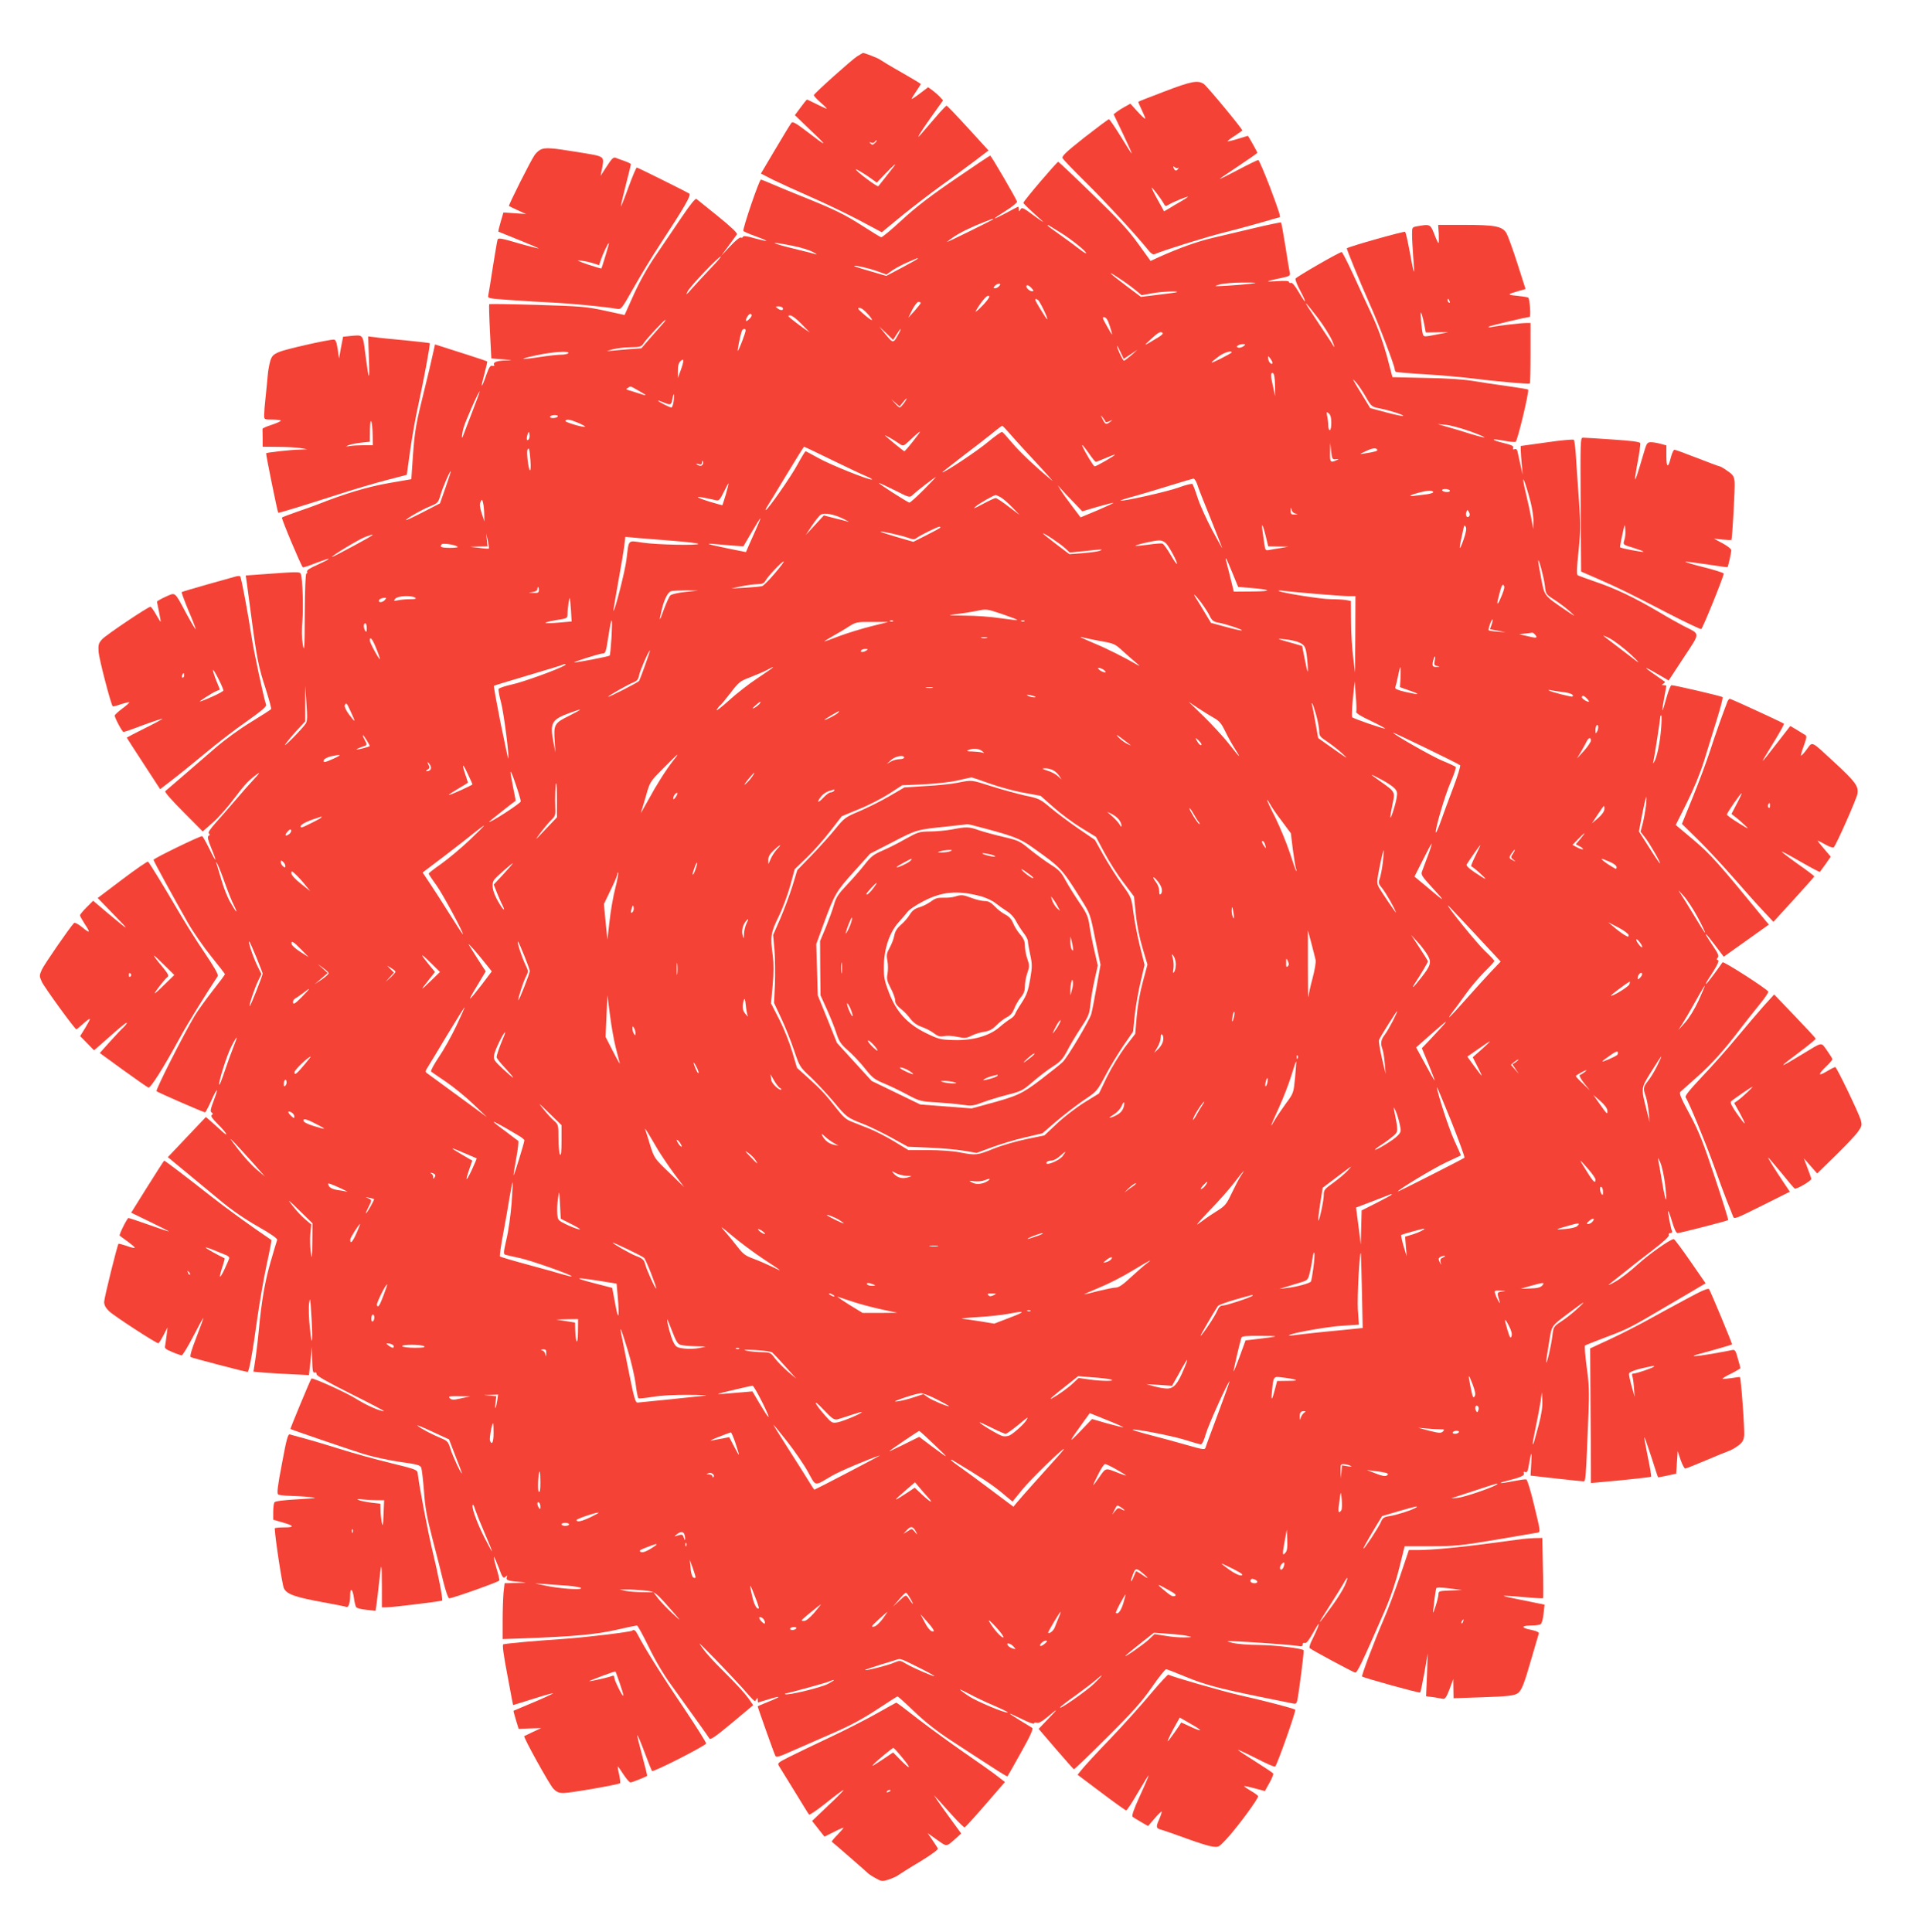 <?xml version="1.0" standalone="no"?>
<!DOCTYPE svg PUBLIC "-//W3C//DTD SVG 20010904//EN"
 "http://www.w3.org/TR/2001/REC-SVG-20010904/DTD/svg10.dtd">
<svg version="1.0" xmlns="http://www.w3.org/2000/svg"
 width="1276pt" height="1280pt" viewBox="0 0 1276 1280"
 preserveAspectRatio="xMidYMid meet">
<g transform="translate(0,1280) scale(0.1,-0.1)"
fill="#f44336" stroke="none">
<path d="M5679 12427 c-35 -22 -281 -242 -287 -257 -2 -4 18 -26 44 -49 26
-22 44 -41 40 -41 -4 0 -33 14 -66 30 -33 17 -61 30 -64 30 -2 0 -21 -23 -42
-52 l-38 -51 109 -105 c115 -109 107 -108 -35 1 -65 50 -88 63 -96 54 -6 -7
-54 -85 -107 -175 l-96 -162 82 -42 c45 -22 157 -73 248 -113 92 -40 235 -109
319 -153 l152 -81 131 108 c73 59 191 150 262 201 72 51 171 125 222 163 l92
70 -136 149 c-74 81 -138 148 -142 148 -3 0 -38 -36 -76 -81 -39 -45 -80 -93
-93 -108 -40 -46 -8 8 71 119 l75 105 -21 23 c-12 13 -35 33 -50 44 l-28 20
-54 -41 c-30 -23 -55 -39 -55 -36 0 4 14 26 30 50 17 24 30 46 30 48 0 3 -57
37 -127 77 -71 40 -135 79 -143 85 -12 10 -111 48 -114 44 -1 0 -17 -11 -37
-22z m118 -574 c-14 -14 -19 -15 -29 -4 -11 10 -10 11 3 6 10 -4 20 -2 24 4 3
6 9 11 13 11 3 0 -1 -8 -11 -17z m122 -160 c-18 -24 -91 -116 -100 -127 -6 -7
-149 100 -149 112 0 5 68 -36 107 -65 l32 -23 57 60 c55 58 81 78 53 43z"/>
<path d="M7715 12194 c-93 -35 -171 -66 -173 -68 -2 -2 9 -27 23 -56 14 -29
24 -54 22 -56 -2 -3 -25 19 -51 47 l-47 52 -33 -18 c-19 -10 -44 -26 -56 -35
l-22 -17 61 -128 c34 -71 60 -129 58 -131 -1 -2 -34 49 -72 112 -39 63 -74
114 -78 114 -5 0 -78 -55 -163 -121 -124 -98 -152 -125 -144 -138 5 -9 72 -79
150 -156 133 -131 333 -348 410 -443 23 -30 39 -41 49 -36 67 28 335 112 466
145 88 22 204 54 259 70 54 16 100 29 102 29 11 0 -2 39 -63 202 -38 98 -72
178 -77 178 -5 0 -65 -29 -133 -65 -68 -36 -123 -63 -123 -61 0 2 56 40 125
86 69 46 125 85 125 88 0 5 -60 112 -63 112 -1 0 -31 -9 -66 -20 -36 -11 -66
-18 -68 -16 -2 2 19 18 47 36 27 18 50 34 50 36 0 12 -234 294 -255 308 -40
26 -82 18 -260 -50z m90 -506 c5 4 5 1 1 -5 -10 -18 -23 -16 -30 3 -5 13 -4
14 7 6 8 -7 18 -8 22 -4z m-96 -235 c11 -21 14 -22 34 -9 25 16 127 58 127 52
0 -2 -21 -16 -47 -31 -27 -15 -62 -36 -79 -47 l-32 -18 -41 74 c-23 41 -41 78
-41 82 0 9 63 -74 79 -103z"/>
<path d="M3584 11810 c-12 -5 -31 -21 -42 -37 -25 -35 -175 -333 -170 -338 2
-2 28 -14 58 -28 l55 -25 -75 5 -75 5 -18 -62 c-10 -34 -17 -63 -15 -65 2 -1
63 -26 136 -55 73 -29 131 -54 130 -56 -2 -1 -63 14 -136 35 -115 34 -132 36
-136 22 -3 -9 -16 -90 -31 -181 -14 -91 -27 -174 -30 -186 -5 -21 0 -22 148
-32 83 -6 211 -14 282 -17 119 -6 347 -28 421 -41 30 -5 31 -4 113 141 45 80
125 212 178 292 158 241 204 321 190 330 -24 15 -342 173 -348 173 -4 0 -29
-59 -55 -130 -26 -72 -49 -129 -50 -127 -2 1 12 63 31 137 19 74 35 138 35
142 0 3 -19 13 -42 21 -24 8 -51 18 -60 22 -14 5 -26 -7 -58 -57 l-41 -63 8
40 c17 95 28 86 -157 117 -178 29 -214 31 -246 18z m428 -702 c-14 -46 -26
-85 -28 -87 -1 -1 -42 11 -91 27 -71 25 -79 30 -43 25 25 -3 62 -11 82 -18
l37 -12 12 36 c13 39 47 111 53 111 2 0 -8 -37 -22 -82z"/>
<path d="M6330 11615 c-163 -111 -261 -186 -354 -272 -70 -65 -133 -117 -138
-115 -6 1 -60 35 -120 73 -121 78 -190 112 -408 199 -80 32 -171 70 -203 84
-32 14 -62 26 -66 26 -11 0 -123 -329 -116 -340 3 -5 39 -20 80 -35 42 -15 74
-29 72 -31 -2 -2 -37 6 -77 17 -51 15 -75 18 -78 10 -2 -6 -8 -8 -14 -5 -6 4
-38 -22 -70 -57 l-60 -64 48 65 c26 36 51 70 56 77 6 7 -34 46 -124 119 -73
59 -138 111 -144 116 -7 5 -41 -37 -97 -120 -47 -70 -124 -183 -171 -252 -55
-80 -107 -173 -147 -261 l-61 -136 -132 29 c-121 26 -156 29 -446 38 -173 5
-316 7 -319 5 -2 -3 0 -84 5 -182 l9 -178 75 -6 c70 -5 71 -6 20 -7 -59 -2
-87 -13 -76 -30 3 -6 -1 -8 -12 -6 -14 4 -22 -9 -42 -65 -13 -39 -26 -69 -28
-66 -2 2 6 38 18 81 11 42 19 78 18 79 -2 2 -61 22 -133 45 -71 23 -149 47
-172 55 l-41 13 -17 -76 c-9 -43 -32 -139 -51 -215 -58 -233 -66 -277 -78
-442 l-11 -160 -150 -26 c-139 -24 -294 -71 -465 -139 -30 -12 -95 -35 -145
-52 -49 -17 -93 -34 -97 -37 -6 -5 124 -313 138 -330 2 -2 41 10 85 28 45 17
84 30 86 28 2 -3 -30 -19 -72 -38 -50 -22 -74 -37 -71 -46 3 -7 1 -13 -4 -13
-6 0 -10 -102 -11 -267 -1 -234 -3 -260 -13 -203 -7 42 -8 95 -3 150 8 86 2
285 -10 316 -6 17 -12 17 -282 -3 l-83 -6 6 -41 c3 -23 17 -127 31 -232 36
-274 48 -335 95 -477 22 -70 39 -131 36 -135 -3 -5 -63 -43 -133 -86 -77 -47
-172 -116 -239 -174 -62 -53 -158 -137 -215 -186 -57 -49 -108 -93 -114 -98
-6 -5 42 -60 120 -138 l128 -129 65 57 c36 31 99 102 140 157 75 99 99 125
157 167 20 14 13 3 -21 -33 -28 -30 -85 -94 -127 -144 -42 -49 -101 -117 -131
-150 -35 -40 -50 -63 -42 -67 8 -6 8 -10 -2 -16 -9 -7 -5 -25 18 -82 17 -40
29 -75 27 -76 -2 -2 -21 32 -42 76 -22 44 -42 80 -46 80 -18 0 -324 -149 -322
-157 2 -11 134 -252 229 -419 35 -61 104 -160 154 -222 49 -61 90 -113 90
-117 0 -4 -38 -55 -84 -113 -46 -59 -98 -132 -116 -162 -77 -130 -261 -493
-253 -500 10 -9 311 -140 321 -140 4 0 20 30 36 65 43 98 59 111 25 21 -24
-63 -28 -81 -17 -87 10 -7 10 -11 1 -17 -9 -6 4 -24 42 -62 64 -64 75 -93 13
-34 -24 22 -54 49 -68 61 l-26 22 -126 -133 -126 -133 120 -99 c66 -54 170
-141 232 -192 69 -58 161 -121 244 -168 90 -51 132 -81 128 -90 -3 -7 -23 -75
-45 -151 -36 -125 -59 -257 -76 -443 -6 -67 -21 -190 -31 -247 l-5 -31 63 -6
c35 -3 117 -8 184 -11 l121 -6 10 93 10 93 1 -87 c2 -70 5 -86 16 -82 9 3 13
-1 13 -10 -2 -11 67 -50 228 -131 127 -63 225 -115 219 -115 -28 0 -115 38
-188 84 -66 41 -285 140 -293 132 -6 -5 -141 -331 -139 -334 5 -4 378 -132
486 -166 58 -18 165 -41 239 -52 115 -16 135 -21 142 -39 4 -11 12 -81 18
-155 7 -107 19 -173 56 -315 26 -99 59 -228 73 -288 15 -59 31 -107 38 -107
23 0 329 109 332 118 2 6 -7 42 -19 82 -12 39 -19 73 -17 75 2 2 16 -30 32
-71 24 -66 30 -74 44 -62 13 11 15 11 9 -4 -7 -19 15 -25 108 -31 29 -2 14 -4
-36 -5 l-86 -2 -7 -61 c-3 -34 -6 -118 -6 -186 l0 -123 148 5 c330 13 465 25
600 55 73 17 137 30 142 30 5 0 40 -64 78 -142 43 -89 100 -186 151 -255 160
-222 243 -338 251 -352 6 -11 41 13 149 103 l141 118 -32 46 c-18 26 -84 99
-148 162 -103 102 -147 153 -175 199 -10 17 201 -201 280 -289 93 -105 84 -97
95 -80 8 13 10 12 10 -2 0 -10 1 -18 3 -18 1 0 31 9 66 20 35 11 66 19 68 16
2 -2 -28 -16 -66 -31 -39 -16 -71 -29 -71 -31 0 -7 110 -317 117 -328 6 -11
28 -5 103 29 52 23 172 75 265 116 125 54 205 97 303 161 73 48 135 88 138 88
4 0 54 -45 112 -101 72 -69 151 -131 246 -193 323 -211 367 -239 371 -235 2 3
43 74 90 159 64 114 82 156 73 162 -7 4 -43 27 -80 49 -38 23 -68 43 -68 45 0
2 36 -14 80 -36 44 -22 80 -35 80 -29 0 5 8 8 18 5 12 -4 33 6 63 31 82 68 84
68 17 -2 l-67 -70 114 -133 c63 -73 117 -134 120 -135 2 -1 102 94 220 212
172 171 231 238 297 333 45 65 87 118 94 118 6 0 60 -21 120 -46 131 -55 225
-80 494 -135 113 -23 215 -44 227 -46 17 -4 23 0 27 18 11 48 47 332 43 335
-13 13 -190 34 -297 35 -69 0 -147 7 -175 14 -49 13 -48 13 45 9 136 -7 360
-24 393 -30 20 -4 27 -2 27 10 0 9 6 13 14 10 10 -4 26 16 51 60 20 36 38 66
41 66 5 0 -12 -42 -41 -101 -15 -28 -23 -55 -18 -59 11 -11 284 -158 301 -162
13 -3 43 58 195 407 40 92 73 189 97 285 l36 145 175 0 c159 0 196 4 429 43
140 24 264 45 276 47 21 5 20 7 -21 177 -22 94 -46 173 -53 176 -6 2 -46 -4
-88 -12 -43 -9 -79 -14 -81 -12 -2 2 9 7 24 10 103 26 134 38 129 53 -4 11 -2
13 9 10 10 -4 16 3 20 26 21 115 24 122 20 36 l-5 -86 168 -19 c92 -10 174
-19 182 -19 16 0 16 5 34 450 6 140 4 194 -12 308 -10 76 -15 140 -11 142 4 3
67 28 141 56 144 54 161 63 408 209 91 53 184 108 207 122 l43 25 -101 146
c-56 81 -105 147 -110 147 -23 0 -163 -99 -239 -168 -47 -43 -114 -95 -150
-115 -36 -20 -52 -27 -36 -14 16 12 61 48 100 79 39 32 122 97 184 144 73 56
111 91 108 100 -3 8 1 14 10 14 9 0 14 6 11 13 -9 24 -29 129 -25 133 2 2 14
-30 26 -71 14 -47 27 -75 36 -75 17 0 329 80 335 86 3 3 -37 130 -88 283 -77
231 -104 301 -166 417 -59 108 -72 141 -62 150 6 6 57 51 111 99 94 83 181
179 291 325 27 36 80 102 117 148 38 46 66 87 63 92 -13 21 -297 203 -303 194
-37 -54 -105 -144 -109 -144 -3 0 1 10 9 23 61 93 81 131 70 135 -10 3 -10 7
-2 17 9 11 3 27 -28 72 -47 71 -54 83 -49 83 3 0 30 -34 61 -75 l56 -74 149
106 150 107 -22 26 c-316 386 -361 437 -483 540 l-112 94 73 146 c46 92 89
196 115 280 23 74 61 198 85 275 24 77 41 143 37 146 -7 7 -317 79 -338 79 -6
0 -21 -38 -34 -85 -13 -47 -24 -84 -26 -82 -2 2 3 38 11 81 8 43 15 80 15 82
0 2 -8 4 -17 4 -15 0 -16 2 -3 10 8 5 12 11 10 13 -3 2 -30 21 -60 42 -99 69
-83 65 55 -16 l30 -18 99 151 c113 172 113 153 1 210 -33 17 -108 59 -166 94
-161 95 -292 157 -415 198 -60 21 -115 41 -121 44 -9 6 -7 48 5 159 14 135 14
174 3 335 -8 101 -16 231 -20 290 -3 58 -10 110 -14 114 -4 4 -85 -3 -180 -17
l-172 -24 0 -30 c1 -17 3 -59 7 -95 l6 -65 -15 65 c-8 36 -16 75 -19 87 -3 15
-9 20 -19 17 -11 -4 -13 -2 -10 9 5 11 -10 19 -65 32 -87 21 -85 32 4 15 36
-7 70 -10 77 -8 12 4 92 338 83 347 -2 2 -61 12 -132 22 -70 9 -172 25 -227
34 -64 11 -178 19 -320 21 l-220 5 -37 141 c-25 91 -59 186 -99 272 -34 72
-91 195 -127 274 -36 78 -69 142 -73 142 -16 0 -301 -165 -306 -176 -3 -7 11
-43 31 -80 20 -37 34 -69 32 -71 -2 -2 -21 26 -42 62 -23 40 -43 64 -51 61 -7
-3 -13 0 -13 6 0 7 -26 9 -82 5 -85 -6 -76 -1 35 22 51 11 56 15 52 34 -3 12
-16 91 -29 175 -14 85 -26 156 -29 158 -2 2 -80 -14 -173 -36 -93 -22 -218
-52 -279 -66 -103 -24 -222 -67 -356 -127 l-56 -26 -83 115 c-65 90 -130 161
-302 327 -120 117 -222 213 -227 215 -7 2 -231 -260 -231 -272 0 -5 44 -47
125 -120 17 -15 -7 0 -52 33 -73 55 -83 59 -92 44 -10 -17 -10 -17 -11 0 0 9
-2 17 -4 17 -3 0 -39 -18 -80 -41 -42 -22 -76 -39 -76 -36 0 3 34 26 76 52 41
26 74 53 72 59 -5 19 -172 306 -178 305 -3 0 -106 -69 -230 -154z m249 -269
c-2 -2 -74 -38 -159 -80 -85 -42 -150 -73 -145 -68 45 38 100 69 187 107 93
39 129 52 117 41z m445 -86 c71 -43 179 -130 171 -138 -2 -2 -23 11 -47 30
-24 19 -80 60 -125 92 -46 32 -83 60 -83 62 0 3 3 3 8 1 4 -3 38 -24 76 -47z
m-1771 -89 c52 -10 112 -29 133 -41 21 -11 30 -18 19 -15 -11 4 -65 18 -120
31 -187 45 -207 60 -32 25z m-544 -148 c-41 -43 -96 -103 -123 -133 -40 -46
-45 -49 -30 -20 19 36 204 230 219 230 5 0 -25 -35 -66 -77z m1371 63 c0 -2
-47 -29 -104 -59 l-104 -55 -103 30 c-57 16 -106 32 -109 34 -11 11 91 -11
149 -32 l64 -23 41 29 c23 15 68 39 101 53 67 29 65 29 65 23z m1360 -147 c30
-20 70 -50 89 -66 l34 -29 66 12 c60 12 190 18 166 8 -5 -2 -61 -10 -123 -17
l-113 -14 -92 69 c-132 99 -146 118 -27 37z m845 -19 c-33 -4 -103 -10 -155
-13 -90 -5 -93 -4 -50 8 25 7 93 13 155 13 96 0 102 -1 50 -8z m-1665 -15 c-7
-8 -19 -15 -27 -15 -13 0 -13 3 -3 15 7 8 19 15 27 15 13 0 13 -3 3 -15z m215
-15 c14 -16 15 -20 4 -20 -16 0 -39 19 -39 32 0 14 16 9 35 -12z m-293 -77
c-24 -33 -89 -95 -77 -73 28 50 68 100 81 100 13 0 12 -5 -4 -27z m335 -1 c12
-8 67 -122 61 -127 -2 -2 -22 28 -45 66 -40 65 -44 79 -16 61z m-777 -19 c-1
-5 -19 -28 -41 -53 l-41 -45 26 53 c15 28 33 52 41 52 8 0 15 -3 15 -7z m2629
-97 c39 -51 82 -120 96 -152 14 -33 19 -50 12 -40 -6 11 -43 67 -82 125 -97
146 -106 161 -102 161 2 0 36 -42 76 -94z m-3544 65 c10 -17 -11 -21 -31 -6
-18 14 -18 14 3 15 12 0 24 -4 28 -9z m569 -47 c42 -50 25 -45 -39 11 -33 29
-36 35 -20 35 12 0 36 -19 59 -46z m-774 -3 c0 -12 -31 -43 -37 -37 -7 7 16
46 27 46 6 0 10 -4 10 -9z m330 -58 l55 -56 -45 31 c-25 18 -58 43 -75 57 -26
21 -28 24 -10 25 12 0 43 -23 75 -57z m2042 -12 c10 -30 17 -56 15 -57 -1 -1
-17 25 -35 58 -29 51 -31 59 -15 56 12 -2 24 -21 35 -57z m-2958 17 c-11 -13
-48 -55 -83 -94 l-62 -72 -87 -6 c-48 -4 -103 -9 -122 -11 -26 -3 -22 -1 15 9
28 8 82 15 121 15 67 1 73 3 90 29 19 29 134 152 142 152 3 0 -3 -10 -14 -22z
m1546 -74 c26 42 37 48 16 9 -37 -70 -38 -70 -86 -12 l-44 54 46 -43 45 -44
23 36z m-1000 27 c0 -14 -42 -125 -51 -135 -7 -8 14 99 26 132 5 14 25 17 25
3z m2763 -18 c4 -3 -8 -15 -26 -26 -108 -65 -105 -64 -52 -14 49 45 65 54 78
40z m534 -88 c-11 -7 -26 -11 -34 -8 -12 5 -12 7 -1 14 7 5 22 9 33 9 19 -1
19 -1 2 -15z m-747 -53 l45 30 -40 -36 c-22 -19 -44 -35 -48 -36 -8 0 -48 85
-46 98 0 4 10 -14 22 -40 l22 -46 45 30z m-3725 8 c-3 -5 -25 -10 -48 -10 -23
0 -85 -7 -137 -15 -137 -21 -151 -16 -30 10 111 24 226 32 215 15z m4395 5 c0
-3 -33 -21 -72 -41 -77 -38 -79 -35 -13 15 34 25 85 41 85 26z m270 -68 c0
-20 -25 1 -28 24 -2 23 -2 23 13 5 8 -11 15 -24 15 -29z m-3919 -47 l-20 -55
0 47 c-1 31 5 52 16 64 25 24 26 6 4 -56z m3936 -101 l1 -74 -13 60 c-18 76
-18 98 -2 93 8 -3 13 -30 14 -79z m603 -81 c35 -61 37 -63 90 -74 68 -13 169
-46 155 -50 -5 -2 -56 9 -113 24 l-104 28 -55 90 c-68 110 -71 117 -36 77 15
-18 44 -61 63 -95z m-4817 42 c60 -34 59 -36 -9 -14 -27 9 -56 18 -64 20 -13
5 -13 6 0 14 19 13 13 14 73 -20z m-1107 -146 c-29 -76 -56 -146 -59 -154 -10
-29 -8 12 4 55 11 42 101 246 107 241 1 -2 -22 -66 -52 -142z m1337 78 c-3
-23 -10 -42 -15 -42 -11 0 -88 39 -88 45 0 2 16 -3 35 -11 48 -20 52 -19 60
22 9 49 15 39 8 -14z m1527 -12 c-12 -16 -25 -30 -29 -30 -4 0 -18 12 -32 28
l-24 27 27 -24 28 -24 21 26 c28 37 35 34 9 -3z m2830 -131 c0 -27 -4 -49 -10
-49 -5 0 -10 13 -10 29 0 16 -3 44 -7 62 -6 31 -5 33 10 20 12 -9 17 -29 17
-62z m-5125 41 c-3 -5 -17 -10 -31 -10 -14 0 -22 4 -19 10 3 6 17 10 31 10 14
0 22 -4 19 -10z m3628 -33 c2 -6 12 -6 27 2 24 11 24 11 6 -3 -28 -22 -33 -20
-51 17 -14 27 -14 29 -1 13 8 -10 17 -23 19 -29z m-3494 -8 c28 -12 50 -24 47
-26 -7 -8 -136 30 -130 38 8 14 27 11 83 -12z m5908 -56 c56 -20 101 -39 98
-41 -2 -2 -43 8 -92 23 -48 16 -117 36 -153 46 l-65 19 55 -5 c30 -3 101 -22
157 -42z m-3041 -23 c28 -33 107 -119 175 -192 68 -73 112 -124 99 -112 -116
96 -214 190 -264 249 -32 38 -62 72 -67 73 -5 2 -46 -27 -92 -65 -68 -58 -286
-203 -304 -203 -3 0 55 46 128 102 74 56 163 125 199 154 36 30 67 53 70 53 3
0 28 -27 56 -59z m-3195 -33 c-13 -13 -15 11 -4 40 7 16 8 15 11 -6 2 -13 -1
-28 -7 -34z m2547 -12 c-28 -36 -54 -65 -56 -65 -5 0 -105 82 -127 103 -12 12
58 -28 95 -54 25 -17 25 -17 77 32 28 27 54 49 58 49 3 0 -18 -29 -47 -65z
m2802 -118 c23 2 23 2 5 -6 -41 -19 -45 -14 -43 52 l1 62 6 -55 c6 -51 8 -55
31 -53z m-1635 38 c20 -30 41 -55 45 -55 4 0 33 11 65 25 32 14 59 24 61 22 4
-4 -122 -77 -134 -77 -7 0 -61 89 -80 132 -10 23 9 1 43 -47z m-1697 -46 c103
-50 204 -98 225 -106 21 -9 36 -17 34 -20 -10 -9 -277 98 -353 141 -45 25 -84
46 -87 46 -3 0 -27 -39 -53 -87 -42 -79 -199 -303 -211 -303 -3 0 1 10 9 23 8
12 66 106 128 210 62 103 115 187 117 187 3 0 89 -41 191 -91z m-2004 3 c3
-42 2 -71 -3 -68 -11 7 -24 123 -16 137 10 16 12 10 19 -69z m5610 69 c6 -9
-14 -15 -86 -26 -33 -5 -33 -5 7 14 45 22 71 26 79 12z m-4472 -103 c-7 -7
-16 -6 -29 1 -16 11 -16 11 5 6 17 -5 22 -2 23 12 0 12 2 13 6 5 3 -8 1 -18
-5 -24z m-1700 -148 l-37 -105 -112 -58 c-62 -32 -113 -56 -113 -53 0 9 106
70 159 91 51 21 55 26 68 71 13 48 64 166 69 161 2 -1 -14 -50 -34 -107z
m3168 -15 c-47 -47 -89 -85 -95 -85 -12 1 -213 130 -202 130 4 0 52 -22 106
-49 96 -49 98 -49 117 -31 22 22 147 119 154 119 2 1 -33 -37 -80 -84z m1811
38 c6 -21 45 -121 87 -223 41 -102 76 -192 79 -200 3 -8 -27 44 -65 115 -38
72 -82 168 -97 215 -15 47 -31 89 -35 93 -4 4 -45 -6 -91 -23 -72 -27 -377
-95 -386 -87 -1 2 41 16 95 30 53 15 160 47 237 71 77 24 145 44 152 45 6 0
17 -16 24 -36z m2210 -122 c10 -41 19 -97 18 -125 l-1 -51 -13 70 c-7 39 -22
110 -34 158 -38 159 -15 119 30 -52z m-5332 54 c-12 -39 -22 -71 -23 -72 -1
-1 -39 9 -85 23 -119 38 -100 42 45 9 17 -4 25 6 49 55 16 33 30 58 31 57 2
-2 -6 -34 -17 -72z m2302 -51 l59 -62 101 30 c56 16 103 28 105 26 1 -2 -46
-24 -107 -50 l-110 -46 -58 77 c-32 42 -66 90 -75 106 l-18 30 22 -25 c12 -14
48 -53 81 -86z m2494 76 c3 -6 -5 -10 -19 -10 -14 0 -28 5 -31 10 -3 6 5 10
19 10 14 0 28 -4 31 -10z m-110 -9 c3 -6 -16 -12 -42 -16 -27 -3 -63 -8 -82
-10 -45 -6 -33 4 26 20 59 16 90 18 98 6z m-2867 -35 c15 -8 50 -38 77 -66
l50 -52 -74 56 c-40 31 -78 56 -85 56 -6 0 -45 -18 -86 -40 -57 -31 -68 -34
-45 -15 25 21 120 75 132 75 2 0 16 -6 31 -14z m-3420 -116 l1 -45 -18 55
c-13 41 -15 60 -7 75 9 19 11 18 17 -10 4 -16 7 -50 7 -75z m5375 7 c18 -4 17
-5 -5 -6 -24 -1 -28 3 -27 27 1 22 2 23 6 5 2 -13 13 -24 26 -26z m1149 -19
c-13 -13 -26 8 -17 30 6 16 7 16 17 -1 7 -13 7 -22 0 -29z m-4150 -13 c29 -14
46 -24 38 -22 -8 3 -48 13 -89 23 l-73 19 -60 -65 -60 -65 41 62 c23 34 49 67
59 73 24 14 82 4 144 -25z m-573 -71 c-17 -38 -39 -88 -49 -110 l-18 -42 -119
24 c-135 28 -160 36 -88 29 28 -2 82 -7 120 -10 l70 -5 55 94 c30 52 56 93 58
92 1 -2 -12 -34 -29 -72z m3376 -44 l17 -70 67 -1 66 -1 -50 -9 c-27 -4 -62
-10 -76 -13 -25 -5 -27 -2 -33 42 -4 26 -9 64 -12 85 -9 61 3 42 21 -33z
m1311 -26 c-33 -93 -33 -67 0 76 5 21 7 22 15 9 6 -11 1 -39 -15 -85z m-3466
81 c0 -3 -40 -25 -90 -50 l-89 -45 -110 32 c-61 18 -109 33 -107 35 5 5 136
-24 181 -40 36 -13 43 -13 60 0 21 16 134 72 148 73 4 0 7 -2 7 -5z m826 -137
l31 -29 103 10 c118 13 122 13 94 1 -12 -4 -61 -11 -110 -15 l-89 -7 -87 66
c-49 37 -88 69 -88 71 0 9 115 -68 146 -97z m-4710 17 c-76 -41 -141 -75 -145
-75 -16 0 180 119 220 133 78 28 66 18 -75 -58z m893 -20 c-2 -1 -31 0 -64 5
l-60 7 58 2 57 1 -5 43 -4 42 11 -48 c5 -26 9 -50 7 -52z m1228 51 c84 -7 155
-15 159 -19 12 -12 -267 -7 -364 7 -107 15 -94 28 -112 -114 -9 -75 -78 -345
-86 -337 -1 1 13 86 31 187 19 102 37 211 41 244 l7 59 86 -8 c47 -4 154 -12
238 -19z m3260 -18 c23 -26 77 -128 70 -134 -2 -3 -22 25 -43 62 -21 37 -45
69 -52 72 -8 3 -50 0 -95 -7 -44 -6 -82 -9 -84 -8 -5 6 119 35 153 36 20 1 38
-7 51 -21z m-4697 -19 c10 -5 -8 -9 -47 -9 -59 0 -73 6 -56 24 8 8 81 -2 103
-15z m5134 -173 l39 -95 76 -6 c146 -12 155 -23 20 -24 l-125 -1 -24 98 c-14
53 -26 103 -28 110 -2 6 -2 12 0 12 3 0 21 -42 42 -94z m2071 -87 c6 -56 7
-57 63 -93 31 -20 77 -54 102 -77 43 -39 42 -39 -33 12 -138 94 -135 90 -157
209 -11 58 -20 109 -19 115 2 22 38 -113 44 -166z m-5102 82 c-37 -44 -75 -82
-83 -84 -8 -3 -58 -8 -110 -11 l-95 -5 65 14 c36 7 84 14 107 14 33 1 45 6 54
23 16 29 109 128 121 128 5 0 -22 -36 -59 -79z m4817 -145 c-24 -60 -36 -73
-26 -28 23 92 28 104 38 94 8 -8 4 -27 -12 -66z m-6380 34 c0 -17 -6 -20 -37
-18 -37 1 -37 1 -5 5 19 3 32 10 32 19 0 8 2 14 5 14 3 0 5 -9 5 -20z m970
-12 c-47 -5 -91 -15 -99 -23 -7 -7 -26 -48 -42 -91 -31 -87 -35 -88 -15 -4 17
71 41 117 63 123 10 3 54 5 98 5 l80 -1 -85 -9z m4178 -13 c95 -8 193 -15 217
-15 l45 0 -1 -252 -2 -253 -12 100 c-7 55 -14 161 -14 236 l-1 137 -31 6 c-17
3 -64 6 -103 6 -65 0 -332 43 -345 55 -3 3 13 3 34 0 22 -3 118 -12 213 -20z
m-759 -59 c22 -30 48 -70 57 -90 13 -27 25 -36 53 -41 48 -8 163 -46 158 -52
-3 -2 -50 8 -104 23 l-100 27 -37 61 c-20 33 -45 76 -57 94 -33 50 -16 38 30
-22z m-5209 34 c11 -7 2 -10 -31 -10 -26 0 -62 -3 -80 -7 -31 -6 -33 -5 -20
10 15 19 105 24 131 7z m-200 -15 c-14 -16 -40 -20 -40 -6 0 10 17 19 39 20
11 1 11 -2 1 -14z m1233 -72 l4 -71 -84 -7 c-46 -4 -86 -5 -89 -2 -3 3 28 11
70 18 76 12 76 12 76 43 0 37 12 115 16 101 1 -6 4 -42 7 -82z m2956 -61 c-4
-2 -54 4 -112 12 -57 9 -162 17 -233 17 -120 2 -124 2 -59 10 39 4 99 14 135
21 65 14 66 14 170 -21 58 -20 103 -37 99 -39z m3143 -31 l-11 -30 52 -10 52
-10 -54 4 c-29 2 -56 6 -58 9 -3 2 1 20 8 40 7 20 15 34 17 31 2 -2 0 -17 -6
-34z m-5831 -88 c-4 -62 -9 -114 -12 -117 -6 -6 -216 -46 -234 -45 -15 1 168
59 187 59 19 0 23 9 38 110 23 147 29 145 21 -7z m1866 111 c-3 -3 -12 -4 -19
-1 -8 3 -5 6 6 6 11 1 17 -2 13 -5z m870 0 c-3 -3 -12 -4 -19 -1 -8 3 -5 6 6
6 11 1 17 -2 13 -5z m-1017 -34 c-63 -16 -157 -45 -208 -64 -52 -20 -97 -36
-100 -36 -4 0 20 15 53 34 33 18 82 47 109 65 48 30 54 31 155 30 l106 0 -115
-29z m-3340 -12 c0 -25 -3 -29 -10 -18 -13 20 -13 50 0 50 6 0 10 -15 10 -32z
m7740 -43 c19 -23 11 -25 -50 -10 l-55 13 40 4 c22 3 43 5 46 6 4 1 12 -5 19
-13z m635 -132 c49 -46 62 -62 35 -42 -44 33 -167 127 -212 162 -13 10 4 4 37
-13 33 -18 96 -66 140 -107z m-4267 110 c-10 -2 -26 -2 -35 0 -10 3 -2 5 17 5
19 0 27 -2 18 -5z m749 -20 c94 -16 100 -19 153 -68 30 -27 71 -63 90 -79 19
-16 24 -22 10 -14 -86 50 -207 111 -285 143 -49 21 -92 40 -95 43 -3 3 3 2 12
-1 10 -3 62 -14 115 -24z m-4794 -50 c15 -37 25 -68 24 -70 -5 -5 -67 108 -67
123 0 32 18 10 43 -53z m6117 39 c39 -19 44 -34 53 -142 6 -79 0 -64 -24 58
l-12 62 -51 15 c-125 35 -126 35 -61 29 33 -3 76 -13 95 -22z m-2870 -52 c-20
-13 -43 -13 -35 0 3 6 16 10 28 10 18 0 19 -2 7 -10z m-1466 -97 c-19 -53 -37
-100 -40 -105 -6 -9 -204 -111 -204 -104 0 6 131 81 167 95 24 10 33 21 37 47
6 32 64 164 72 164 2 0 -13 -43 -32 -97z m5231 28 c-5 -25 -3 -30 17 -34 20
-4 20 -4 -4 -6 -29 -1 -32 7 -22 47 9 33 17 27 9 -7z m-5765 -30 c-47 -28
-277 -111 -348 -126 -46 -10 -86 -24 -89 -30 -2 -7 5 -48 17 -91 18 -70 56
-362 47 -370 -1 -2 -24 105 -51 237 -26 132 -46 242 -44 245 2 2 105 33 229
70 123 36 226 68 228 70 2 2 9 4 15 4 6 0 4 -5 -4 -9z m1379 -15 c-2 -3 -49
-35 -104 -72 -55 -36 -140 -103 -189 -148 -49 -44 -84 -71 -78 -59 7 12 17 25
22 28 6 3 36 41 69 83 55 72 63 79 132 105 41 16 90 37 109 47 35 19 47 24 39
16z m2201 -21 c9 -11 7 -12 -9 -8 -11 3 -25 11 -31 18 -9 11 -7 12 9 8 11 -3
25 -11 31 -18z m1959 -42 l-4 -66 65 -23 c77 -27 65 -30 -31 -8 -51 12 -69 20
-65 30 3 7 11 40 18 74 6 33 14 60 16 60 2 0 2 -30 1 -67z m-294 -230 c-2 -8
35 -31 96 -59 54 -26 97 -49 95 -51 -5 -5 -208 65 -218 75 -3 4 -1 59 5 122
l12 115 7 -95 c5 -52 6 -100 3 -107z m-6960 -78 c-25 -37 -157 -170 -135 -137
12 18 47 60 77 93 l55 59 0 118 0 117 8 -115 c7 -92 6 -119 -5 -135z m4153
238 c-10 -2 -28 -2 -40 0 -13 2 -5 4 17 4 22 1 32 -1 23 -4z m4174 -28 c51 -6
78 -18 66 -30 -5 -5 -148 32 -156 40 -4 4 2 5 13 2 11 -3 46 -8 77 -12z
m-3493 -31 c10 -9 -35 -3 -49 6 -11 8 -7 9 15 4 17 -4 32 -8 34 -10z m3656
-14 c10 -11 15 -20 11 -20 -14 0 -46 21 -46 30 0 16 16 11 35 -10z m-5485 -36
c-8 -8 -23 -20 -34 -25 -15 -7 -13 -3 7 15 31 29 47 35 27 10z m3018 -94 c30
-17 46 -37 68 -83 16 -34 46 -88 67 -121 45 -70 34 -61 -48 44 -33 41 -105
119 -160 173 l-100 97 66 -44 c37 -24 85 -54 107 -66z m-5724 44 c34 -74 33
-76 -10 -20 -20 26 -33 54 -30 62 9 22 13 18 40 -42z m6396 -22 c11 -40 20
-87 20 -107 0 -31 6 -38 53 -69 28 -19 72 -53 97 -76 49 -46 48 -45 -91 53
l-66 47 -18 102 c-10 57 -20 110 -23 118 -3 8 -2 12 2 9 3 -3 15 -38 26 -77z
m-4950 -5 c-98 -48 -103 -57 -95 -172 l4 -70 -12 66 c-25 129 -13 151 106 195
93 34 92 29 -3 -19z m1785 23 c-7 -11 -79 -50 -92 -50 -4 0 15 13 42 29 60 34
58 34 50 21z m5450 -107 c-7 -93 -28 -194 -46 -221 -8 -14 -9 -12 -4 8 6 25
45 278 45 293 0 4 3 7 6 7 3 0 3 -39 -1 -87z m-424 -20 c-9 -16 -10 -15 -11 8
0 14 3 29 8 33 12 12 14 -22 3 -41z m-908 -223 c5 -4 -16 -72 -46 -151 -30
-79 -67 -179 -82 -222 -15 -43 -30 -76 -32 -73 -10 9 60 248 98 334 23 52 37
97 33 101 -5 4 -45 23 -89 41 -68 28 -325 175 -325 185 0 5 433 -205 443 -215z
m-2183 133 c3 -3 -8 1 -25 10 -16 8 -41 27 -55 42 -20 22 -14 20 25 -10 28
-20 52 -40 55 -42z m-5060 31 c12 -19 21 -36 19 -38 -9 -6 -83 -25 -87 -22 -2
2 13 9 32 16 41 13 41 12 21 50 -21 41 -11 37 15 -6z m5530 -26 c0 -14 -19 1
-31 25 -12 22 -12 22 10 3 11 -11 21 -23 21 -28z m2580 25 c-1 -10 -21 -40
-46 -68 l-46 -50 27 45 c14 25 31 55 37 68 13 26 28 29 28 5z m-4034 -69 c17
-14 17 -15 1 -10 -10 3 -40 6 -65 7 -36 0 -42 3 -27 9 32 14 70 11 91 -6z
m-4295 -50 c-62 -28 -72 -29 -65 -9 3 8 25 18 47 24 70 15 75 11 18 -15z
m2251 -11 c-53 -69 -111 -160 -168 -265 -31 -56 -53 -94 -48 -83 4 11 19 62
34 113 26 93 27 93 115 182 49 50 91 90 93 90 2 0 -9 -17 -26 -37z m1528 17
c0 -5 -14 -10 -30 -10 -17 0 -43 -7 -58 -16 l-27 -16 28 26 c28 26 87 37 87
16z m-3139 -51 c11 -22 0 -39 -26 -39 -5 1 -2 5 8 11 13 8 15 14 7 30 -6 10
-8 19 -6 19 3 0 10 -10 17 -21z m279 -126 c0 -5 -152 -74 -156 -70 -2 2 26 20
61 41 36 21 65 39 65 41 0 1 -6 20 -13 41 -29 83 -25 96 8 25 19 -40 35 -75
35 -78z m3844 95 c14 -6 33 -23 42 -37 l17 -26 -25 23 c-13 12 -44 29 -69 36
-36 12 -39 14 -17 15 15 1 38 -4 52 -11z m-3524 -208 c0 -12 -210 -148 -210
-135 0 2 165 133 176 139 1 1 -7 42 -17 91 -26 129 -22 134 17 20 19 -54 34
-106 34 -115z m1532 163 c-11 -16 -30 -37 -43 -48 -13 -11 -6 1 15 28 42 51
59 64 28 20z m4173 -20 c33 -17 70 -42 83 -55 20 -22 21 -29 13 -74 -10 -51
-39 -137 -40 -119 -1 6 6 43 14 84 18 86 21 82 -80 154 -78 55 -77 56 10 10z
m-2600 -24 c61 -22 162 -50 225 -61 l114 -21 86 -76 c47 -42 129 -103 183
-136 l98 -60 56 -105 c31 -58 87 -147 126 -197 l70 -93 12 -117 c7 -72 25
-161 45 -226 l32 -108 -30 -112 c-19 -68 -35 -158 -41 -229 l-10 -118 -67 -87
c-36 -49 -90 -137 -120 -198 l-53 -110 -96 -59 c-53 -33 -134 -95 -181 -139
l-85 -80 -117 -24 c-64 -13 -162 -41 -217 -63 -112 -45 -119 -46 -228 -25 -45
9 -135 15 -209 15 l-130 0 -97 59 c-53 32 -128 70 -167 85 -38 15 -89 35 -114
45 -34 13 -57 34 -98 87 -72 92 -104 127 -190 204 l-72 65 -31 105 c-17 58
-55 154 -85 213 l-56 109 11 121 c7 80 7 146 1 192 -18 132 -14 155 39 263 27
55 61 148 77 207 l29 106 80 77 c44 42 114 121 156 176 l76 98 114 47 c63 25
153 72 200 102 l86 56 139 6 c79 4 176 14 224 25 47 11 90 20 95 21 6 0 60
-18 120 -40z m-2865 -111 l0 -113 -76 -80 c-74 -79 -75 -79 -31 -20 25 33 57
71 72 85 22 21 26 32 24 70 -3 71 0 170 6 170 3 0 5 -51 5 -112z m1835 62 c-3
-5 -13 -10 -22 -10 -9 0 -31 -16 -49 -36 -37 -39 -46 -32 -13 10 11 14 35 30
52 35 18 5 33 10 35 10 2 1 0 -3 -3 -9z m-1049 -42 c-11 -15 -16 -18 -16 -7 0
16 21 42 28 34 2 -2 -3 -14 -12 -27z m6429 -55 c-4 -32 -13 -84 -21 -116 l-15
-58 29 -37 c31 -39 107 -172 99 -172 -3 0 -35 47 -72 106 l-67 105 22 115 c12
62 25 114 27 114 2 0 1 -26 -2 -57z m-2490 8 c8 -16 42 -66 76 -110 l61 -82
13 -107 c8 -59 17 -116 21 -127 4 -11 5 -18 1 -15 -3 3 -22 57 -42 120 -21 63
-64 168 -96 233 -33 64 -57 117 -54 117 2 0 11 -13 20 -29z m2214 -33 c0 -14
-17 -37 -41 -58 l-41 -35 38 58 c21 31 39 57 41 57 2 0 4 -10 3 -22z m-2687
-85 c6 -7 8 -13 4 -13 -9 0 -66 91 -66 104 0 6 12 -9 26 -34 14 -25 30 -51 36
-57z m-528 15 c9 -12 16 -29 16 -38 -1 -11 -4 -9 -11 5 -6 11 -27 35 -47 53
l-37 33 32 -15 c17 -9 39 -26 47 -38z m-5284 17 c0 -3 -32 -21 -71 -40 -57
-29 -70 -33 -67 -19 2 14 51 37 136 63 1 1 2 -1 2 -4z m980 -152 c-57 -54
-141 -124 -186 -156 -46 -32 -84 -62 -84 -65 0 -4 23 -39 51 -77 43 -60 186
-325 175 -325 -2 0 -41 60 -87 133 -45 72 -104 164 -131 204 l-48 72 148 112
c81 62 171 132 200 156 30 24 56 43 59 43 3 0 -41 -44 -97 -97z m-1195 40
c-26 -18 -32 -7 -9 18 12 14 20 17 23 8 2 -7 -4 -18 -14 -26z m8556 -30 l-31
-37 26 -14 c14 -7 24 -16 21 -19 -3 -2 -20 3 -37 12 l-32 17 38 39 c48 49 55
50 15 2z m-2088 -45 c6 -22 5 -22 -8 -4 -17 22 -20 40 -6 32 5 -3 11 -16 14
-28z m1078 -65 c-16 -43 -34 -90 -39 -104 -10 -24 -4 -33 71 -115 89 -96 83
-95 -40 10 l-82 68 55 109 c30 60 56 109 59 109 2 0 -8 -35 -24 -77z m-4314
40 c-14 -16 -33 -44 -41 -63 l-15 -35 -1 29 c0 20 10 38 36 62 43 41 59 45 21
7z m4628 -43 c-19 -38 -32 -70 -28 -70 5 -1 31 -21 58 -46 56 -51 48 -49 -38
8 -38 26 -55 43 -50 51 29 45 86 127 90 127 2 0 -13 -31 -32 -70z m-614 -47
c-5 -43 -15 -91 -21 -107 -9 -24 -7 -33 19 -64 25 -32 79 -127 89 -157 5 -14
-96 135 -114 168 -13 25 -13 38 7 138 12 60 24 108 26 105 2 -2 -1 -39 -6 -83z
m863 62 c-16 -24 -16 -27 2 -41 18 -14 18 -15 -3 -4 -27 13 -28 18 -7 48 21
31 28 28 8 -3z m640 -55 c27 -11 46 -26 46 -35 0 -15 -3 -15 -28 1 -37 21 -79
53 -70 54 3 0 27 -9 52 -20z m-8774 -27 c0 -13 -3 -13 -15 -3 -8 7 -15 19 -15
27 0 13 3 13 15 3 8 -7 15 -19 15 -27z m-401 -111 c22 -61 49 -129 61 -151 30
-61 16 -50 -22 17 -19 31 -46 98 -60 148 -15 50 -30 99 -33 110 -6 16 -5 17 4
2 6 -9 29 -66 50 -126z m3121 94 c-6 -20 -15 -38 -19 -41 -5 -2 -1 15 8 40 18
52 28 53 11 1z m-1274 -37 l-65 -70 20 -51 c11 -27 26 -63 35 -80 28 -55 7
-40 -26 19 -40 70 -47 120 -23 148 22 25 114 105 120 105 3 0 -25 -32 -61 -71z
m-1313 -74 l32 -39 -62 49 c-38 30 -63 58 -63 69 0 17 4 16 31 -10 17 -16 45
-47 62 -69z m2053 -21 c-14 -55 -31 -153 -38 -219 l-14 -120 -12 118 -11 117
44 92 c25 50 45 98 45 106 0 9 2 13 5 10 3 -3 -5 -50 -19 -104z m3620 0 c4
-14 2 -30 -5 -37 -8 -8 -11 -3 -11 20 0 17 -9 42 -20 56 -28 36 -24 48 5 14
14 -15 28 -39 31 -53z m3552 -193 c30 -56 51 -101 48 -101 -3 0 -35 51 -72
113 -37 61 -78 128 -91 147 -20 27 -15 24 18 -12 24 -26 68 -92 97 -147z
m-7057 36 c-13 -13 -15 1 -4 30 7 17 8 17 11 -1 2 -10 -1 -23 -7 -29z m5579
-143 l172 -185 -64 -67 c-35 -37 -110 -120 -167 -184 -102 -116 -138 -150 -89
-85 14 17 52 70 86 117 33 47 90 114 126 150 36 35 66 68 66 73 0 4 -28 34
-62 66 -52 49 -257 301 -244 301 2 0 81 -84 176 -186z m-1597 131 c4 -27 3
-35 -3 -25 -5 8 -10 28 -10 44 0 39 6 30 13 -19z m-3228 -65 c-8 -16 -15 -46
-16 -67 -1 -37 -1 -37 -9 -10 -9 29 1 69 22 94 18 22 19 14 3 -17z m5845 -76
c0 -13 -4 -13 -29 2 -15 9 -46 32 -67 50 l-39 33 68 -35 c37 -20 67 -42 67
-50z m-2074 -165 c3 -14 -6 -67 -20 -120 -14 -51 -26 -107 -28 -124 -2 -16 -3
76 -3 205 l0 235 23 -85 c12 -47 25 -96 28 -111z m744 29 c25 -46 18 -67 -47
-149 -48 -62 -68 -79 -37 -31 34 51 84 136 84 142 0 4 -25 44 -56 91 l-55 84
46 -50 c25 -27 54 -67 65 -87z m1420 58 c-1 -6 -10 0 -20 13 -11 13 -20 28
-20 35 1 6 10 0 20 -13 11 -13 20 -28 20 -35z m-9181 -70 c22 -55 41 -103 41
-107 0 -13 -82 -220 -86 -216 -6 5 32 119 56 168 l22 45 -22 44 c-33 64 -74
189 -56 169 2 -2 22 -49 45 -103z m296 53 l50 -51 -55 35 c-30 19 -56 42 -58
51 -6 28 12 18 63 -35z m1479 -43 c20 -50 36 -94 36 -100 0 -15 -72 -198 -76
-193 -5 5 31 119 50 156 17 33 17 36 1 70 -31 63 -66 176 -51 160 2 -2 20 -44
40 -93z m-260 -47 l44 -55 -64 -85 c-95 -123 -103 -126 -36 -15 l60 100 -52
80 c-29 45 -55 88 -60 96 -10 19 51 -49 108 -121z m-363 -121 c-68 -66 -69
-64 -7 14 l38 48 -39 47 c-63 77 -60 83 8 16 l64 -63 -64 -62z m4939 113 c0
-20 -5 -43 -11 -51 -8 -11 -9 -6 -5 20 3 19 2 51 -4 70 -9 32 -8 33 5 16 8
-11 15 -36 15 -55z m742 -13 c-9 -9 -12 -4 -11 23 0 32 1 33 11 11 8 -17 8
-26 0 -34z m-4045 -50 c-2 -18 -4 -4 -4 32 0 36 2 50 4 33 2 -18 2 -48 0 -65z
m-2310 5 c2 -5 -18 -24 -44 -42 l-48 -32 43 37 43 37 -33 30 -33 29 34 -24
c19 -14 36 -29 38 -35z m443 8 c0 -4 -15 -20 -32 -37 l-33 -29 27 30 28 31
-23 23 -22 23 28 -17 c15 -9 27 -20 27 -24z m8246 -39 c-14 -14 -16 -14 -16
-1 0 20 23 44 29 28 2 -6 -4 -18 -13 -27z m-72 -45 c-5 -15 -113 -81 -121 -74
-1 2 25 24 60 49 34 26 63 45 65 44 1 -2 0 -10 -4 -19z m460 -105 c-27 -58
-63 -117 -90 -147 l-45 -50 29 45 c16 25 54 91 86 148 31 56 59 102 61 102 2
0 -17 -44 -41 -98z m-9254 23 c-42 -43 -56 -52 -59 -39 -1 9 3 20 10 25 8 4
32 21 54 37 57 44 56 39 -5 -23z m2079 -335 c12 -47 24 -94 27 -105 4 -11 -17
24 -44 77 l-50 98 6 137 6 138 17 -130 c9 -71 26 -168 38 -215z m875 209 c4
-8 -2 -3 -13 10 -22 24 -26 49 -14 91 6 20 9 14 14 -31 3 -31 9 -62 13 -70z
m-1930 -65 c-31 -65 -83 -159 -116 -207 -33 -49 -56 -92 -52 -97 5 -4 50 -35
99 -68 50 -34 131 -100 180 -147 l90 -86 -181 133 c-99 73 -192 141 -205 150
-24 16 -24 17 -7 44 10 16 69 113 130 215 62 103 114 186 116 184 1 -1 -23
-55 -54 -121z m5151 56 c-4 -17 -9 -30 -11 -27 -2 2 -1 18 2 36 4 17 9 30 11
27 3 -2 2 -19 -2 -36z m1054 -22 c-18 -35 -42 -77 -55 -94 -26 -33 -29 -58
-15 -96 5 -13 12 -55 15 -93 l6 -70 -25 105 c-13 58 -22 111 -19 119 6 18 115
191 120 191 3 0 -10 -28 -27 -62z m316 -50 c-22 -24 -59 -63 -82 -88 l-43 -45
45 -108 c24 -59 42 -107 40 -107 -2 0 -30 49 -63 110 l-60 110 96 85 c53 47
98 85 101 85 3 0 -13 -19 -34 -42z m-5335 -33 c0 -17 -2 -17 -10 -5 -5 8 -10
24 -10 35 0 17 2 17 10 5 5 -8 10 -24 10 -35z m-876 -32 c-25 -58 -44 -114
-44 -128 0 -6 26 -40 58 -73 31 -34 55 -62 51 -62 -3 0 -34 27 -69 59 -59 56
-62 61 -56 94 6 32 62 147 72 147 2 0 -3 -17 -12 -37z m4371 -21 c-3 -16 -18
-40 -32 -53 l-26 -24 21 36 c12 20 22 49 22 65 0 20 3 25 11 17 6 -6 8 -24 4
-41z m-6158 -38 c-13 -33 -39 -103 -57 -157 -18 -54 -34 -96 -37 -94 -9 9 49
194 80 254 17 34 33 60 35 58 2 -1 -8 -29 -21 -61z m8269 -17 l-59 -52 33 -65
c38 -76 37 -75 -24 7 l-45 62 72 50 c40 28 74 51 77 51 3 0 -21 -24 -54 -53z
m898 -37 c-5 -5 -31 -18 -59 -30 -55 -23 -52 -18 15 29 27 20 46 28 48 21 3
-7 0 -16 -4 -20z m-2117 -22 c-3 -8 -6 -5 -6 6 -1 11 2 17 5 13 3 -3 4 -12 1
-19z m-6576 -37 c-56 -67 -71 -79 -70 -55 0 15 90 101 107 103 2 1 -14 -21
-37 -48z m8958 -13 c-17 -35 -44 -79 -60 -99 -33 -42 -34 -51 -15 -105 7 -22
16 -68 19 -104 l6 -65 -19 75 c-39 154 -40 147 30 260 34 55 64 100 66 100 2
0 -10 -28 -27 -62z m-936 25 l-23 -15 21 -32 21 -31 -26 30 -26 30 21 18 c12
9 24 17 28 16 3 0 -4 -7 -16 -16z m-1463 -102 c-10 -102 -10 -104 -59 -170
-27 -37 -61 -87 -75 -111 -39 -68 -31 -46 27 81 29 64 66 159 82 212 16 53 30
95 32 93 2 -1 -2 -49 -7 -105z m-3965 68 c9 -17 15 -34 13 -39 -2 -5 -11 9
-20 30 -20 47 -15 53 7 9z m5881 -34 c-10 -8 -24 -16 -30 -18 -6 -2 7 -26 28
-53 l39 -49 -46 45 c-26 24 -47 47 -47 50 0 6 59 38 70 39 3 0 -4 -6 -14 -14z
m-5329 -104 c11 -6 13 -11 5 -11 -17 0 -62 45 -62 64 0 8 -3 23 -6 33 -3 10 6
-3 20 -29 14 -26 34 -52 43 -57z m3229 33 c-4 -14 -9 -24 -12 -21 -3 2 -2 17
2 31 3 15 9 25 11 22 3 -3 2 -17 -1 -32z m-6505 -17 c-8 -8 -11 -5 -11 9 0 27
14 41 18 19 2 -9 -1 -22 -7 -28z m7811 -478 c-11 -9 -442 -228 -442 -224 0 11
240 156 320 193 52 24 96 45 98 46 1 2 -18 45 -42 97 -36 77 -117 326 -116
356 0 4 43 -98 95 -227 51 -129 91 -238 87 -241z m947 312 c1 -28 -1 -26 -54
49 l-39 55 46 -40 c30 -26 46 -49 47 -64z m-6929 -201 c0 -71 -3 -100 -10 -90
-5 8 -10 56 -10 107 0 87 -1 92 -27 115 -16 13 -48 48 -72 78 -40 49 -36 47
37 -25 l82 -80 0 -105z m3725 227 c-8 -29 -27 -48 -67 -65 -38 -16 -35 -8 6
17 18 12 39 35 46 51 15 36 24 34 15 -3z m521 11 c-9 -13 -25 -40 -36 -60 -11
-21 -23 -38 -25 -38 -3 0 2 15 11 33 19 35 55 87 62 87 2 0 -3 -10 -12 -22z
m1307 -125 c11 -50 10 -54 -16 -80 -24 -26 -147 -100 -147 -90 0 3 21 19 48
36 26 17 60 43 75 56 31 27 31 31 2 175 -4 18 -1 15 11 -10 9 -19 21 -59 27
-87z m-7323 50 c0 -14 -2 -14 -20 2 -11 10 -20 22 -20 27 0 5 9 4 20 -2 11 -6
20 -18 20 -27z m165 -61 c51 -27 43 -27 -39 -2 -42 13 -66 26 -66 36 0 16 26
8 105 -34z m1315 -63 c25 -14 45 -30 44 -35 -2 -20 -68 -233 -71 -231 -2 2 6
52 17 112 11 60 17 112 13 116 -5 3 -43 32 -85 64 -43 31 -78 59 -78 62 0 4
67 -32 160 -88z m927 -94 c23 -38 71 -110 108 -160 l67 -90 -98 95 c-98 94
-99 96 -126 180 -14 47 -29 94 -33 105 -7 21 13 -12 82 -130z m1168 41 l30
-17 -30 6 c-33 7 -61 29 -77 60 -8 16 -5 15 18 -6 16 -15 43 -34 59 -43z
m-3845 -136 l75 -85 -55 46 c-30 25 -86 86 -123 135 -60 78 -63 83 -20 39 26
-28 82 -89 123 -135z m2831 128 c8 -15 8 -18 0 -14 -6 4 -16 16 -22 28 -8 15
-8 18 0 14 6 -4 16 -16 22 -28z m-1421 -64 c36 -15 66 -28 68 -29 1 -1 -13
-35 -32 -76 -39 -83 -46 -81 -17 4 l20 57 -62 36 c-97 57 -93 58 23 8z m1914
-39 c24 -36 16 -31 -34 22 -37 38 -39 42 -14 25 17 -12 39 -33 48 -47z m2036
25 c-23 -32 -124 -71 -105 -40 3 6 17 10 30 10 14 0 39 13 57 30 42 37 45 37
18 0z m3991 -185 c17 -142 6 -136 -19 11 -12 71 -24 140 -27 154 -3 14 3 4 15
-23 11 -26 25 -90 31 -142z m-507 97 c25 -29 46 -59 46 -67 0 -35 -17 -14 -89
105 -18 31 -15 28 43 -38z m-1600 -13 c-16 -17 -57 -51 -91 -76 -58 -41 -63
-48 -63 -81 0 -38 -30 -176 -36 -169 -2 2 3 52 12 110 l17 107 91 69 c50 38
93 70 95 70 3 1 -8 -13 -25 -30z m-2917 -30 c38 -1 38 -1 8 -10 -37 -11 -68
-3 -92 23 -18 21 -18 21 14 4 18 -9 49 -16 70 -17z m2213 -1 c-12 -18 -39 -70
-60 -114 -36 -76 -43 -84 -107 -124 -37 -23 -88 -59 -113 -78 -25 -20 7 18 70
84 64 65 140 152 170 192 57 75 78 96 40 40z m-5343 14 c8 -5 9 -13 3 -22 -8
-13 -10 -13 -10 2 0 9 -6 19 -12 21 -7 3 -8 6 -3 6 6 0 15 -3 22 -7z m3668
-46 c-32 -22 -77 -27 -105 -11 -24 13 -24 13 15 8 22 -2 51 0 65 6 36 14 48
13 25 -3z m-3156 -152 c-6 -76 -21 -183 -34 -236 -20 -88 -21 -98 -6 -102 9
-3 52 -12 96 -22 72 -15 349 -113 342 -121 -2 -2 -27 4 -55 12 -28 9 -133 38
-233 65 -100 27 -184 52 -187 55 -3 3 6 69 21 148 15 78 34 188 43 245 10 56
19 101 20 99 2 -2 -1 -66 -7 -143z m4599 124 c-8 -12 -21 -24 -29 -26 -8 -3
-3 7 10 22 30 32 39 34 19 4z m-5725 -24 c29 -14 45 -23 36 -20 -9 2 -37 8
-63 11 -31 5 -50 14 -57 27 -9 18 -8 19 11 13 12 -4 45 -18 73 -31z m5247 19
c-14 -9 -37 -26 -51 -37 -14 -12 -7 -4 14 17 22 20 44 37 51 37 6 0 -1 -7 -14
-17z m3110 -41 c0 -21 -2 -24 -10 -12 -13 20 -13 53 0 45 6 -3 10 -18 10 -33z
m-6830 -215 c45 -23 63 -36 45 -32 -16 3 -55 18 -85 33 -53 26 -55 28 -58 72
-2 25 0 70 5 100 8 55 8 55 13 -40 l5 -95 75 -38z m5430 198 c0 -3 -45 -27
-100 -55 l-99 -50 -3 -112 -3 -113 -15 122 -16 122 116 44 c63 25 116 45 118
46 1 1 2 -1 2 -4z m-6742 -30 c4 -4 -48 -95 -54 -95 -2 0 5 18 16 40 25 49 25
49 -2 61 -20 8 -19 9 7 3 16 -3 31 -7 33 -9z m-409 -285 c-1 -112 -3 -119 -10
-65 -5 33 -6 87 -3 121 l6 61 -40 34 c-23 19 -60 59 -83 89 -38 49 -34 46 44
-30 l87 -85 -1 -125z m3489 148 c17 -11 32 -22 32 -24 0 -5 -101 45 -110 53
-11 11 47 -10 78 -29z m4992 -13 c-7 -8 -20 -15 -29 -15 -12 1 -11 5 8 21 26
22 41 18 21 -6z m-101 -29 c-8 -8 -43 -16 -79 -19 -73 -7 -70 -4 22 22 67 20
81 19 57 -3z m-8087 -46 c-26 -59 -42 -76 -42 -44 0 13 58 104 66 104 1 0 -10
-27 -24 -60z m2693 -170 c132 -87 137 -91 60 -53 -33 16 -88 40 -123 53 -55
20 -69 31 -110 84 -26 34 -65 81 -87 105 -29 32 -13 22 55 -36 52 -44 145
-113 205 -153z m11 169 c4 -8 1 -8 -14 0 -12 6 -24 16 -28 22 -4 8 -1 8 14 0
12 -6 24 -16 28 -22z m4354 17 c-14 -8 -44 -20 -68 -27 l-43 -13 5 -65 6 -66
-21 68 c-11 38 -18 71 -16 74 6 5 135 41 152 42 6 0 -1 -6 -15 -13z m-2550
-36 c-30 -11 -57 -19 -60 -19 -14 2 78 38 95 38 11 0 -5 -9 -35 -19z m-2603
-144 c13 -12 85 -197 80 -203 -5 -5 -64 125 -72 159 -8 31 -17 40 -65 58 -35
14 -150 79 -150 86 0 5 195 -88 207 -100z m1946 77 c-13 -2 -35 -2 -50 0 -16
2 -5 4 22 4 28 0 40 -2 28 -4z m2488 -145 c-6 -44 -13 -84 -16 -89 -8 -12 -97
-36 -160 -43 l-50 -6 50 15 c28 9 70 21 95 29 42 13 46 16 57 62 7 27 15 72
19 99 4 28 9 42 12 32 2 -10 -1 -55 -7 -99z m322 -155 l5 -242 -52 -5 c-28 -3
-123 -13 -211 -21 -88 -9 -176 -19 -195 -22 -19 -3 -33 -3 -30 0 13 14 254 57
354 63 l109 7 -7 101 c-5 82 12 403 20 370 1 -5 4 -118 7 -251z m539 226 c-18
-7 -22 -14 -18 -31 6 -23 6 -23 -6 0 -9 19 -9 25 3 33 8 5 21 8 29 8 8 0 5 -4
-8 -10z m-2201 -13 c-6 -8 -22 -16 -34 -19 -22 -6 -22 -6 2 14 27 22 49 26 32
5z m234 -29 c-16 -12 -62 -52 -102 -89 -53 -50 -80 -68 -100 -69 -15 0 -68
-11 -118 -23 -49 -13 -91 -23 -92 -22 -1 1 44 21 101 45 57 23 155 73 217 111
118 71 145 85 94 47z m-3615 -115 l105 -17 8 -90 c12 -142 4 -161 -17 -44
l-20 106 -108 28 c-156 40 -146 45 32 17z m1805 -22 c18 -8 17 -9 -7 -9 -15
-1 -30 4 -33 9 -7 12 12 12 40 0z m4432 -8 c-11 -12 -33 -18 -79 -19 l-63 -2
65 19 c87 24 97 25 77 2z m-7674 -59 c-29 -77 -38 -90 -46 -70 -4 12 57 137
68 137 2 0 -8 -30 -22 -67z m7409 20 c-36 -5 -36 -6 -16 -70 3 -10 -1 -7 -9 7
-8 14 -18 35 -21 48 -7 21 -5 22 36 20 38 -1 39 -2 10 -5z m-4432 -23 c8 -5
11 -10 5 -10 -5 0 -17 5 -25 10 -8 5 -10 10 -5 10 6 0 17 -5 25 -10z m1062 -2
c-17 -8 -26 -8 -34 0 -9 9 -4 12 23 11 32 0 33 -1 11 -11z m1716 -3 c-10 -11
-174 -65 -196 -65 -17 0 -27 -10 -39 -37 -14 -35 -100 -163 -109 -163 -3 0 81
146 114 196 4 7 54 25 112 42 108 31 127 36 118 27z m-6230 -285 c-2 -30 -7
-7 -15 70 -7 63 -9 138 -5 165 6 43 8 34 14 -70 5 -66 7 -140 6 -165z m3579
246 c45 -15 130 -38 190 -51 l108 -23 -115 -1 -115 0 -90 55 c-49 31 -83 54
-75 52 8 -3 52 -17 97 -32z m4798 -52 c-27 -25 -73 -61 -101 -79 -50 -33 -52
-36 -59 -92 -7 -63 -35 -186 -41 -180 -2 2 6 56 17 122 22 132 8 111 148 217
42 32 78 57 81 57 3 0 -17 -20 -45 -45z m-3618 -10 c-3 -3 -12 -4 -19 -1 -8 3
-5 6 6 6 11 1 17 -2 13 -5z m-136 -44 l-104 -40 -91 15 c-50 8 -104 16 -121
17 -16 2 29 7 100 11 72 4 162 14 200 21 120 23 124 17 16 -24z m-4211 1 c0
-11 -4 -23 -10 -26 -6 -4 -10 5 -10 19 0 14 5 26 10 26 6 0 10 -9 10 -19z
m1349 -98 c-1 -91 -15 -77 -18 18 l-1 46 -62 10 -63 10 73 2 72 1 -1 -87z
m681 -84 c14 -4 57 -8 95 -9 l70 -2 -44 -10 c-25 -5 -69 -7 -98 -3 -49 6 -55
10 -72 43 -16 32 -42 128 -41 150 1 4 15 -31 33 -78 26 -68 37 -86 57 -91z
m5504 58 c-6 -18 -11 -11 -26 38 -24 81 -22 89 8 32 17 -33 23 -55 18 -70z
m-5855 -93 c22 -71 45 -171 52 -222 6 -51 15 -95 19 -97 3 -2 47 2 96 10 53 9
148 14 234 13 80 0 132 -3 115 -5 -16 -2 -120 -12 -230 -24 -110 -11 -209 -21
-219 -22 -17 -2 -24 23 -67 238 -54 271 -51 250 -44 244 2 -3 22 -63 44 -135z
m4256 85 c-33 -4 -83 -11 -111 -14 l-52 -6 -38 -104 c-21 -58 -40 -103 -41
-101 -3 3 40 189 52 224 3 9 37 12 127 11 110 -1 117 -2 63 -10z m-5807 -56
c5 -18 -10 -16 -34 2 -18 15 -18 15 5 13 14 -2 26 -9 29 -15z m202 -3 c10 -7
-9 -10 -62 -10 -42 0 -80 5 -83 10 -8 13 125 13 145 0z m2087 -16 c-3 -3 -12
-4 -19 -1 -8 3 -5 6 6 6 11 1 17 -2 13 -5z m-1278 -31 c-1 -23 -2 -24 -6 -6
-2 12 -12 24 -21 26 -12 3 -10 5 6 6 18 1 22 -4 21 -26z m1497 6 c8 -7 47 -48
87 -93 l72 -80 -56 47 c-31 27 -69 66 -85 87 -27 37 -32 40 -84 41 -30 0 -75
4 -100 9 -34 7 -21 8 54 5 54 -3 105 -10 112 -16z m2727 -111 c-41 -99 -67
-128 -111 -128 -20 0 -59 7 -87 15 l-50 14 85 -5 85 -6 19 34 c11 18 32 57 48
86 16 28 31 52 33 52 3 0 -7 -28 -22 -62z m1928 -177 c-11 -19 -14 -13 -30 67
-16 80 -13 84 14 13 17 -44 22 -68 16 -80z m-2412 109 c40 -12 -58 -12 -143 0
l-70 10 -35 -33 c-32 -31 -101 -80 -141 -102 -27 -14 8 17 94 84 l79 63 95 -8
c53 -3 107 -10 121 -14z m1221 -1 c17 -5 2 -8 -47 -8 l-72 -1 -11 -42 c-21
-83 -30 -97 -24 -38 11 115 8 111 72 103 31 -3 68 -10 82 -14z m-510 -224
c-43 -115 -81 -217 -83 -226 -4 -16 -16 -14 -118 15 -63 18 -171 48 -242 66
-70 18 -125 35 -123 37 9 9 269 -42 350 -68 49 -16 95 -29 102 -29 8 0 22 29
34 73 18 61 149 351 156 344 1 -1 -33 -97 -76 -212z m-3017 68 c60 -123 49
-120 -25 5 l-43 73 -70 -6 c-38 -3 -92 -8 -120 -10 -27 -2 -43 -2 -35 1 18 6
211 51 225 53 6 1 36 -52 68 -116z m1154 25 c45 -23 81 -43 80 -45 -6 -5 -112
39 -140 59 l-29 21 -67 -22 c-36 -12 -84 -24 -106 -26 -29 -4 -16 3 45 24 47
16 96 29 110 30 14 1 62 -18 107 -41z m3988 -166 c-35 -129 -36 -134 -40 -130
-2 2 7 54 20 115 13 61 27 137 32 170 l8 58 3 -58 c2 -39 -6 -89 -23 -155z
m-6901 156 c-9 -56 -18 -65 -11 -11 l5 42 -42 4 -41 4 48 1 47 2 -6 -42z
m-239 17 c-51 -12 -62 -11 -75 1 -12 12 -5 14 60 13 l75 -1 -60 -13z m2494
-139 c14 4 56 17 94 30 37 12 67 21 67 18 0 -9 -124 -61 -161 -68 -35 -6 -39
-4 -80 42 -77 87 -89 123 -15 44 60 -63 72 -71 95 -66z m4245 60 c-6 -16 -8
-17 -16 -2 -11 19 0 42 13 29 6 -6 7 -18 3 -27z m-1156 -18 c-9 -7 -18 -22
-21 -33 -4 -16 -5 -15 -6 6 -1 29 6 39 28 39 13 0 13 -2 -1 -12z m-1196 -95
c-4 -1 -52 11 -107 26 l-100 29 -78 -81 c-83 -87 -81 -79 26 69 l37 51 114
-46 c63 -25 111 -47 108 -48z m-641 49 c-12 -23 -81 -86 -111 -102 -12 -6 -34
-9 -48 -5 -25 6 -152 82 -152 91 0 2 36 -14 80 -36 44 -22 85 -40 92 -40 7 0
42 25 78 54 75 62 74 62 61 38z m-3784 -238 c24 -60 43 -111 43 -114 -2 -14
-61 112 -75 158 -15 49 -20 55 -63 73 -64 27 -127 60 -155 82 -12 9 30 -7 93
-37 l115 -53 42 -109z m253 151 c0 -61 -11 -84 -24 -50 -5 14 13 115 21 115 2
0 3 -29 3 -65z m1945 -56 c48 -61 110 -151 137 -200 56 -101 39 -98 160 -27
54 31 238 109 318 135 8 3 -85 -47 -208 -111 -122 -64 -224 -116 -226 -116 -3
0 -21 28 -42 63 -21 34 -82 131 -136 215 -53 83 -96 152 -94 152 2 0 43 -50
91 -111z m4325 81 c30 0 32 -2 20 -14 -13 -13 -25 -12 -90 4 l-75 20 55 -5
c30 -3 71 -5 90 -5z m-3350 -102 c104 -99 103 -100 -18 -10 l-82 62 -103 -51
c-56 -28 -99 -48 -95 -44 11 11 192 134 198 134 3 0 48 -41 100 -91z m3475 82
c-3 -5 -15 -10 -26 -10 -11 0 -17 5 -14 10 3 6 15 10 26 10 11 0 17 -4 14 -10z
m-4794 -67 c33 -102 33 -103 -5 -32 l-35 67 -44 -9 c-24 -4 -57 -10 -73 -14
-16 -3 5 8 46 24 41 16 78 30 82 30 3 1 16 -29 29 -66z m2148 -81 c-125 -139
-261 -291 -281 -316 l-24 -29 -140 105 c-76 57 -169 126 -206 152 -38 26 -68
50 -68 52 0 3 3 3 8 1 191 -115 261 -161 324 -213 l76 -63 67 82 c54 66 259
266 274 267 2 0 -12 -17 -30 -38z m377 -98 c35 -20 64 -38 64 -40 0 -2 -24 6
-52 17 -85 34 -81 35 -123 -25 -21 -31 -40 -56 -42 -56 -2 0 13 32 32 70 19
39 40 70 46 70 6 0 40 -16 75 -36z m1549 25 c15 -7 11 -8 -17 -4 l-37 6 -4
-43 -4 -43 -1 48 c-2 43 0 47 21 46 12 0 31 -5 42 -10z m238 -48 c15 -6 16 -9
5 -17 -9 -7 -31 -4 -73 13 l-60 23 55 -7 c30 -3 63 -9 73 -12z m-5603 -63 c0
-51 -3 -69 -11 -61 -9 9 -3 133 7 133 2 0 4 -32 4 -72z m1146 35 c-3 -4 -6 -1
-6 5 0 7 -10 12 -22 13 -22 0 -22 1 -3 8 20 8 44 -13 31 -26z m1423 -135 c39
-44 15 -32 -39 18 l-50 47 -37 -25 c-111 -73 -114 -71 -20 10 l59 51 31 -37
c17 -20 42 -49 56 -64z m3770 88 c-16 -17 -217 -86 -261 -90 -49 -5 -51 -5
-18 5 19 6 87 28 150 49 111 37 138 45 129 36z m-1033 -173 c-17 -25 -22 -12
-15 40 4 28 9 61 10 72 1 11 5 -7 8 -40 3 -33 2 -66 -3 -72z m-5306 24 c0 -18
-2 -19 -10 -7 -13 20 -13 43 0 35 6 -3 10 -16 10 -28z m-430 -24 c7 -21 34
-89 61 -151 27 -62 49 -116 48 -120 0 -4 -23 38 -51 93 -52 102 -91 215 -74
215 3 0 10 -17 16 -37z m4300 0 c0 -2 -10 1 -22 8 -18 10 -24 8 -40 -12 l-19
-24 16 33 c15 31 16 32 40 16 14 -9 25 -18 25 -21z m1927 16 c-30 -17 -124
-47 -171 -54 -38 -6 -46 -12 -57 -39 -14 -33 -107 -176 -115 -176 -5 0 24 51
86 155 l37 60 109 32 c117 34 139 38 111 22z m-5462 -60 c-60 -29 -95 -37 -95
-20 0 7 121 49 145 49 6 0 -17 -13 -50 -29z m-145 -49 c0 -5 -11 -10 -25 -10
-14 0 -25 5 -25 10 0 6 11 10 25 10 14 0 25 -4 25 -10z m2301 -54 c8 -17 6
-16 -9 3 -20 24 -20 25 -48 6 l-29 -18 24 26 c26 29 42 24 62 -17z m2444 -135
c-13 -14 -15 -13 -15 4 0 10 6 48 13 84 l12 66 3 -69 c2 -52 -1 -73 -13 -85z
m-3981 123 c3 -9 6 -23 5 -32 -1 -10 -4 -7 -8 8 -8 25 -11 26 -46 15 -20 -7
-20 -6 -1 9 25 20 42 20 50 0z m13 -76 c-3 -8 -6 -5 -6 6 -1 11 2 17 5 13 3
-3 4 -12 1 -19z m-197 8 c0 -2 -20 -16 -45 -31 -31 -18 -50 -23 -61 -17 -12 7
-4 13 38 29 57 22 68 25 68 19z m258 -218 c-2 -4 -9 -4 -16 1 -7 4 -15 32 -17
62 l-5 54 20 -55 c11 -30 19 -58 18 -62z m3897 73 c-7 -23 -25 -29 -25 -8 0
14 21 39 28 33 2 -3 1 -14 -3 -25z m-332 -18 c54 -28 67 -38 51 -41 -13 -2
-45 13 -79 37 -32 23 -55 41 -51 41 3 0 39 -17 79 -37z m-588 -39 c32 -28 19
-24 -28 9 -16 10 -29 18 -31 16 -1 -2 -8 -19 -16 -37 -7 -18 -15 -31 -17 -29
-2 3 4 23 13 46 18 45 22 45 79 -5z m1324 -70 c-12 -27 -48 -85 -80 -129 -108
-150 -113 -149 -14 5 33 52 72 114 85 137 31 56 36 49 9 -13z m-595 40 c22 -9
20 -24 -3 -24 -21 0 -34 13 -24 24 8 7 8 7 27 0z m-4556 -40 c50 -4 92 -12 92
-17 0 -13 -153 -2 -240 18 l-65 14 60 -4 c33 -3 102 -8 153 -11z m3982 -28
c46 -25 57 -35 44 -40 -17 -6 -24 -2 -82 46 -43 36 -35 35 38 -6z m-2736 -50
c15 -38 25 -70 23 -72 -11 -11 -30 22 -42 72 -24 101 -19 101 19 0z m-738 46
c78 -8 71 -3 210 -162 37 -43 36 -43 -21 10 -33 30 -75 74 -93 97 l-33 43 -72
1 c-40 0 -90 4 -112 8 l-40 9 45 0 c25 1 77 -2 116 -6z m1770 -62 c23 -41 12
-33 -20 15 -14 19 -15 19 -57 -20 l-43 -40 40 47 c21 26 43 46 47 45 4 -1 19
-22 33 -47z m1406 -23 c-15 -49 -36 -77 -49 -63 -2 2 11 31 29 64 18 33 34 59
35 58 1 -1 -6 -27 -15 -59z m-2047 -62 c-30 -34 -55 -55 -68 -55 -19 0 -19 2
-7 14 19 18 114 95 118 96 2 0 -18 -25 -43 -55z m452 -42 c-22 -29 -44 -49
-59 -51 -19 -3 -13 6 32 47 30 28 57 50 58 51 2 0 -12 -21 -31 -47z m1167 10
c-9 -21 -20 -50 -26 -65 -8 -22 -35 -45 -44 -36 -3 4 77 138 82 138 2 0 -3
-17 -12 -37z m-833 -76 c9 -16 8 -18 -8 -15 -10 2 -31 27 -46 58 l-29 55 36
-40 c20 -22 41 -48 47 -58z m-1117 56 c4 -9 5 -18 2 -20 -5 -5 -36 26 -36 37
0 14 28 0 34 -17z m1583 -112 c-12 -4 -65 55 -92 103 -11 20 4 8 43 -34 33
-36 55 -67 49 -69z m-1372 59 c-3 -5 -15 -10 -26 -10 -11 0 -17 5 -14 10 3 6
15 10 26 10 11 0 17 -4 14 -10z m2595 -50 c32 -7 30 -8 -23 -9 -32 -1 -90 4
-128 11 l-70 11 -37 -35 c-37 -35 -180 -134 -152 -105 8 8 53 45 100 82 l85
67 95 -7 c52 -3 111 -10 130 -15z m-949 -51 c-13 -11 -26 -17 -29 -14 -8 8 20
35 37 35 12 -1 11 -5 -8 -21z m-207 -18 c17 -19 17 -19 -3 -14 -11 3 -26 11
-32 19 -19 23 15 18 35 -5z m-634 -136 c61 -30 110 -57 110 -60 0 -7 -136 52
-183 79 -43 26 -45 26 -83 10 -41 -18 -186 -55 -192 -49 -2 2 43 17 100 35 57
17 108 33 113 35 20 7 27 4 135 -50z m1170 -109 c-49 -48 -241 -182 -226 -158
3 6 50 42 104 80 53 39 113 84 132 101 55 48 50 36 -10 -23z m-1765 -3 c-47
-25 -272 -79 -283 -68 -3 3 -1 5 4 5 15 1 257 67 284 78 48 20 45 11 -5 -15z
m1098 -143 c54 -23 96 -44 94 -46 -9 -10 -207 73 -259 108 -32 21 -58 41 -58
43 0 3 28 -11 63 -29 34 -19 106 -53 160 -76z"/>
<path d="M6345 7614 c-38 -8 -134 -18 -211 -22 l-142 -9 -103 -60 c-57 -33
-146 -77 -198 -99 -88 -37 -97 -43 -155 -114 -33 -41 -104 -120 -157 -175
l-97 -100 -32 -105 c-18 -58 -54 -154 -80 -215 l-48 -110 9 -100 c4 -55 6
-156 3 -225 l-6 -125 47 -100 c26 -55 64 -150 85 -212 37 -110 39 -113 111
-180 39 -37 108 -111 152 -163 87 -104 88 -105 203 -150 43 -17 126 -58 184
-90 l105 -58 140 -6 c77 -3 179 -12 227 -20 l88 -15 103 38 c57 21 155 51 218
65 l115 27 94 81 c52 44 134 107 181 139 85 57 88 60 142 162 30 57 84 146
119 198 l65 94 11 110 c7 61 24 160 39 221 l26 111 -31 124 c-17 68 -36 169
-43 223 -13 99 -13 100 -78 190 -36 50 -90 136 -121 191 l-56 100 -111 76
c-61 42 -144 104 -183 137 -69 58 -77 62 -169 81 -53 12 -152 39 -221 61 -139
44 -128 43 -225 24z m110 -285 c251 -65 300 -83 380 -140 196 -139 197 -140
327 -347 59 -94 61 -97 94 -264 l35 -170 -26 -147 c-14 -80 -30 -161 -35 -179
-11 -41 -156 -285 -189 -318 -14 -14 -78 -65 -143 -115 -126 -96 -159 -112
-362 -166 l-99 -27 -170 13 -170 13 -161 78 -161 78 -115 126 -115 126 -63
157 -64 158 -5 170 -5 170 47 129 c73 200 85 221 202 350 l108 120 150 77
c158 82 156 82 370 104 66 7 122 13 125 14 3 0 23 -4 45 -10z"/>
<path d="M6305 7304 c-38 -7 -104 -13 -145 -13 -70 -1 -79 -4 -160 -49 -47
-27 -116 -62 -154 -78 -58 -25 -76 -39 -119 -94 -28 -36 -81 -96 -118 -135
-55 -58 -70 -80 -84 -130 -9 -33 -34 -100 -54 -150 l-38 -90 1 -180 2 -180 41
-90 c22 -49 51 -120 63 -158 19 -58 30 -75 78 -117 32 -28 82 -81 112 -119 49
-62 63 -73 130 -101 41 -17 111 -51 155 -75 76 -40 85 -43 190 -49 61 -4 138
-11 172 -16 56 -9 69 -8 130 15 37 14 112 37 166 51 93 23 103 29 170 87 40
34 99 80 133 101 50 32 66 50 95 105 18 36 59 104 90 151 51 77 57 92 63 155
4 39 16 112 28 164 l21 94 -21 91 c-12 50 -27 125 -33 166 -9 66 -17 85 -68
160 -32 47 -73 113 -92 148 -28 53 -45 70 -99 104 -36 23 -97 68 -137 100 -67
56 -77 60 -175 83 -56 13 -130 33 -162 44 -67 24 -83 24 -181 5z m-10 -144
c-11 -5 -36 -8 -55 -8 -32 0 -33 1 -10 8 14 4 39 8 55 8 25 1 27 -1 10 -8z
m295 -31 c18 -12 -44 -1 -75 12 -14 7 -7 7 20 3 22 -3 47 -10 55 -15z m-560
-34 c-16 -15 -90 -49 -90 -40 0 4 89 54 100 55 2 0 -2 -7 -10 -15z m816 -113
c-6 -5 -59 32 -77 55 -8 9 7 2 33 -17 27 -18 46 -35 44 -38z m-1055 -60 c-23
-33 -51 -58 -51 -46 0 8 60 74 68 74 2 0 -6 -13 -17 -28z m702 -59 c42 -11 83
-31 105 -49 21 -16 54 -40 75 -53 22 -13 47 -41 59 -65 11 -22 34 -57 49 -77
16 -20 29 -45 29 -55 0 -11 7 -50 15 -89 14 -63 14 -80 0 -163 -13 -76 -23
-104 -55 -154 -22 -33 -42 -68 -45 -77 -3 -9 -17 -24 -33 -33 -15 -9 -48 -34
-72 -55 -67 -57 -176 -88 -300 -84 -89 2 -100 5 -185 46 -124 61 -198 142
-246 270 -31 80 -34 100 -33 180 2 114 39 220 99 286 22 24 49 56 60 70 11 14
58 45 105 69 121 63 225 72 373 33z m514 -68 l16 -30 -21 18 c-11 11 -25 33
-31 50 -10 30 -10 31 5 12 8 -11 23 -33 31 -50z m-1367 -103 c-4 -16 -15 -42
-24 -58 -14 -25 -16 -25 -10 -5 9 33 33 91 38 91 3 0 1 -13 -4 -28z m1469
-177 c1 -16 -1 -17 -9 -5 -5 8 -9 31 -9 50 l1 35 8 -30 c4 -16 8 -39 9 -50z
m-1532 -157 c-2 -18 -4 -6 -4 27 0 33 2 48 4 33 2 -15 2 -42 0 -60z m1524
-119 l-9 -34 -1 30 c0 17 2 41 6 55 7 23 8 24 11 4 2 -12 -1 -37 -7 -55z
m-1452 -169 c-1 -19 -38 60 -37 80 0 8 8 -3 19 -25 10 -22 18 -47 18 -55z
m1367 -57 c-8 -16 -22 -37 -31 -48 -14 -18 -14 -16 1 15 17 36 33 60 40 60 3
0 -2 -12 -10 -27z m-1204 -168 c6 -12 -4 -6 -26 14 -20 19 -36 39 -36 45 0 13
49 -34 62 -59z m1021 -48 c-52 -42 -68 -49 -29 -13 22 20 43 36 48 36 5 0 -3
-10 -19 -23z m-805 -95 c12 -8 22 -16 22 -18 0 -7 -74 26 -85 38 -14 14 33 0
63 -20z m582 -27 c0 -7 -35 -20 -75 -29 -26 -5 -27 -5 -10 6 10 6 33 15 50 19
16 4 31 7 33 8 1 1 2 -1 2 -4z m-290 -45 c23 -7 22 -8 -10 -8 -19 0 -46 4 -60
8 -23 7 -22 8 10 8 19 0 46 -4 60 -8z"/>
<path d="M6325 6859 c-16 -5 -51 -8 -76 -7 -36 1 -53 -4 -80 -24 -19 -14 -53
-32 -77 -39 -31 -9 -48 -22 -64 -48 -12 -20 -38 -51 -59 -68 -25 -22 -39 -44
-44 -70 -3 -21 -17 -57 -30 -81 -21 -37 -23 -50 -16 -87 5 -25 5 -63 1 -86 -7
-35 -3 -50 21 -96 16 -30 29 -66 29 -78 0 -24 11 -38 53 -72 12 -10 35 -35 50
-55 19 -24 44 -42 74 -52 25 -9 61 -27 79 -41 27 -21 41 -25 68 -20 19 4 59 2
89 -5 49 -10 60 -9 94 8 21 11 59 22 84 26 34 5 54 16 80 42 19 20 50 44 69
54 25 12 39 30 49 56 8 22 27 55 42 74 22 25 29 45 29 75 0 23 7 62 16 88 15
43 15 51 0 94 -9 26 -16 64 -16 86 0 30 -8 48 -30 74 -17 19 -38 52 -47 74
-11 28 -27 46 -52 59 -20 10 -52 34 -70 54 -26 27 -43 36 -68 36 -18 0 -56 9
-85 20 -58 22 -69 23 -113 9z"/>
<path d="M9390 11301 c-35 -6 -35 -7 -35 -56 0 -27 4 -95 8 -150 5 -55 6 -98
4 -95 -3 3 -15 61 -27 130 -13 69 -26 129 -31 134 -5 6 -368 -96 -386 -109 -4
-2 87 -224 151 -368 60 -133 166 -411 166 -433 0 -7 4 -15 8 -18 4 -2 91 -10
192 -16 102 -6 237 -18 301 -26 161 -20 389 -41 394 -35 3 2 5 94 5 203 l0
198 -28 0 c-32 0 -182 -17 -227 -26 -16 -4 -27 -3 -23 1 6 6 249 64 272 65 9
0 1 119 -9 128 -3 3 -35 8 -73 12 -69 7 -68 10 9 32 l46 13 -54 169 c-30 94
-63 184 -73 202 -28 45 -76 54 -280 54 l-172 0 4 -60 c1 -33 1 -60 -2 -60 -3
0 -16 27 -28 60 -26 65 -28 66 -112 51z m214 -497 c3 -8 2 -12 -4 -9 -6 3 -10
10 -10 16 0 14 7 11 14 -7z m-170 -144 l12 -63 75 1 74 1 -70 -14 c-92 -18
-93 -18 -99 3 -8 31 -18 147 -12 141 4 -4 13 -35 20 -69z"/>
<path d="M2314 10573 l-41 -4 -14 -72 -13 -72 -9 63 c-7 46 -14 62 -25 62 -39
0 -322 -64 -363 -82 -39 -17 -48 -26 -59 -61 -6 -22 -14 -63 -16 -91 -2 -28
-9 -92 -14 -143 -6 -51 -10 -106 -10 -123 0 -30 0 -30 55 -30 30 0 55 -3 55
-7 0 -5 -28 -17 -61 -28 -34 -11 -61 -23 -60 -27 0 -5 1 -33 1 -63 l0 -55 103
-1 c56 0 122 -4 147 -8 l45 -8 -50 -2 c-59 -1 -216 -19 -222 -24 -3 -4 75
-388 80 -394 4 -3 126 34 382 116 116 38 269 83 340 101 l130 34 23 165 c13
91 37 227 54 301 36 165 80 401 75 406 -1 2 -75 10 -162 19 -88 8 -179 17
-203 21 l-43 5 5 -143 c6 -163 0 -157 -23 22 -18 140 -11 132 -107 123z m155
-660 l1 -63 -59 0 c-32 0 -74 -2 -92 -5 -31 -5 -32 -5 -10 5 14 6 51 13 83 17
l58 6 1 81 c2 95 16 61 18 -41z"/>
<path d="M10472 9457 l3 -444 110 -48 c141 -62 193 -87 457 -224 120 -62 223
-111 229 -109 9 3 149 348 149 368 0 4 -58 23 -129 41 -72 18 -128 35 -126 37
2 2 65 -6 141 -17 75 -12 138 -20 139 -19 5 6 25 98 25 112 0 9 -26 29 -57 46
l-58 31 58 -6 c31 -3 57 -4 58 -3 6 19 25 354 21 386 -4 37 -11 47 -48 72 -23
17 -46 30 -51 30 -4 0 -71 25 -148 55 -77 30 -145 55 -151 55 -7 0 -17 -23
-24 -50 -18 -74 -30 -71 -30 9 l0 70 -37 10 c-21 6 -50 11 -65 11 -25 0 -29
-6 -48 -72 -40 -136 -54 -178 -57 -174 -2 2 5 54 17 116 12 62 19 118 17 124
-4 9 -63 16 -184 24 -98 7 -186 12 -196 12 -17 0 -17 -24 -15 -443z m289 -237
c-9 -29 -9 -29 61 -50 38 -12 68 -23 66 -26 -5 -4 -149 23 -155 30 -1 1 5 38
15 82 16 76 17 77 20 35 2 -23 -1 -56 -7 -71z"/>
<path d="M1560 8980 c-14 -4 -99 -28 -189 -53 -89 -25 -165 -48 -167 -50 -3
-2 18 -58 45 -123 28 -65 49 -120 47 -122 -2 -2 -29 43 -60 100 -82 153 -71
144 -139 114 -31 -14 -57 -29 -57 -33 1 -5 7 -36 14 -70 7 -35 12 -63 10 -63
-1 0 -15 22 -31 50 -15 27 -32 50 -36 50 -16 0 -293 -186 -320 -215 -24 -27
-27 -36 -24 -85 4 -47 81 -346 94 -360 2 -2 27 4 54 14 28 9 53 15 55 13 3 -3
-18 -21 -46 -42 -27 -20 -50 -41 -50 -46 0 -16 50 -109 58 -109 5 0 64 20 131
46 68 25 125 43 127 42 2 -2 -51 -31 -116 -63 -66 -33 -120 -61 -120 -62 0 -2
50 -80 111 -173 l110 -169 83 64 c46 35 144 115 219 177 74 62 196 156 271
208 95 67 133 99 129 110 -15 42 -83 359 -97 455 -24 156 -67 389 -75 396 -3
4 -17 3 -31 -1z m-80 -755 c0 -8 -103 -57 -154 -73 -20 -7 78 57 105 68 l26
11 -23 57 c-13 31 -23 64 -23 72 1 16 69 -118 69 -135z m-260 100 c0 -8 -4
-15 -10 -15 -5 0 -7 7 -4 15 4 8 8 15 10 15 2 0 4 -7 4 -15z"/>
<path d="M11445 8153 c-36 -94 -81 -220 -115 -326 -23 -70 -74 -208 -114 -306
l-73 -180 110 -108 c60 -59 163 -171 230 -247 67 -77 154 -175 194 -217 l72
-77 135 148 c75 82 136 151 136 153 0 3 -49 41 -110 83 -60 43 -108 80 -106
82 2 1 59 -29 126 -68 68 -39 125 -69 127 -67 2 2 19 26 38 52 l34 49 -45 53
c-25 29 -44 53 -41 53 2 0 26 -12 51 -26 26 -15 51 -23 55 -18 19 21 152 323
157 355 8 50 -14 80 -154 209 -158 146 -142 138 -182 85 -18 -25 -35 -43 -38
-41 -2 3 6 32 19 66 19 53 20 64 8 71 -8 4 -33 20 -56 34 l-42 25 -83 -107
c-130 -167 -129 -168 -14 20 32 53 57 99 55 102 -8 7 -350 165 -359 165 -4 0
-11 -8 -15 -17z m61 -679 l-35 -67 27 -21 c15 -11 43 -36 62 -54 31 -29 27
-28 -42 15 -42 26 -77 51 -77 56 -1 10 93 146 98 141 1 -1 -13 -33 -33 -70z
m220 -14 c0 -12 -4 -16 -9 -11 -5 5 -6 14 -3 20 10 15 12 14 12 -9z"/>
<path d="M811 6974 l-164 -124 104 -107 c115 -118 111 -117 -35 5 l-99 84 -43
-43 c-24 -24 -44 -48 -44 -54 0 -5 14 -30 30 -55 41 -62 38 -68 -15 -24 -27
22 -49 33 -55 28 -28 -29 -198 -275 -213 -309 -17 -39 -17 -42 0 -80 17 -37
219 -315 229 -315 2 0 22 16 44 36 22 20 42 35 45 33 2 -3 -12 -29 -30 -59
l-34 -55 46 -47 46 -47 37 32 c21 18 69 61 109 96 39 34 71 59 71 54 0 -6 -10
-18 -21 -29 -12 -10 -52 -53 -90 -95 l-68 -76 154 -112 c85 -61 160 -114 168
-117 14 -5 95 122 212 336 44 82 169 284 248 403 6 8 -25 62 -88 155 -54 79
-135 209 -181 288 -78 134 -180 301 -193 315 -3 4 -80 -49 -170 -117z m275
-701 c-38 -38 -65 -61 -61 -53 13 24 68 94 84 106 12 9 5 22 -37 73 -29 34
-52 65 -52 69 0 4 30 -24 67 -61 l68 -67 -69 -67z m-222 57 c-6 -6 -10 -3 -10
10 0 13 4 16 10 10 7 -7 7 -13 0 -20z"/>
<path d="M11684 6134 c-38 -43 -118 -137 -179 -210 -60 -73 -163 -189 -229
-258 -87 -93 -116 -129 -108 -138 18 -23 133 -301 189 -458 30 -85 69 -189 85
-230 17 -41 34 -85 39 -98 8 -22 12 -20 193 70 l184 92 -37 55 c-61 91 -111
171 -106 171 2 0 40 -45 85 -99 44 -55 85 -103 90 -106 11 -7 110 51 110 64 0
4 -11 36 -25 72 l-24 64 44 -50 44 -50 123 120 c67 66 135 137 149 159 24 34
26 42 17 75 -14 48 -160 351 -169 351 -5 0 -31 -13 -59 -30 -58 -34 -56 -18 4
39 20 19 36 39 36 43 0 4 -16 30 -36 58 -41 57 -25 59 -164 -25 -164 -100
-166 -96 -12 19 56 42 102 80 101 84 0 4 -62 71 -138 150 l-137 143 -70 -77z
m-109 -572 c-22 -21 -50 -45 -63 -54 l-23 -16 36 -64 c49 -91 44 -94 -16 -9
-34 48 -48 76 -41 83 12 12 135 97 142 97 3 0 -13 -16 -35 -37z"/>
<path d="M977 4938 l-108 -173 128 -62 c70 -34 125 -62 122 -62 -4 -1 -64 19
-133 44 -70 25 -131 45 -135 45 -8 0 -64 -111 -58 -117 3 -2 28 -22 58 -43 58
-44 56 -48 -15 -24 -26 9 -49 15 -51 13 -8 -9 -95 -359 -95 -385 0 -21 10 -40
33 -62 31 -30 310 -212 326 -212 4 0 19 24 34 53 l27 52 -6 -50 c-3 -27 -8
-59 -10 -71 -5 -17 3 -24 47 -42 28 -12 57 -22 63 -22 6 0 40 56 76 125 35 68
65 123 67 122 1 -2 -19 -59 -46 -128 -33 -85 -45 -126 -37 -131 11 -6 362 -98
376 -98 10 0 34 129 65 358 15 103 42 261 61 350 20 90 34 165 32 166 -139 94
-303 213 -408 296 -142 112 -297 230 -302 230 -2 0 -52 -78 -111 -172z m516
-452 c15 -5 27 -15 26 -21 0 -5 -16 -41 -34 -80 -34 -69 -37 -55 -8 33 8 24
13 45 11 45 -52 25 -121 64 -125 70 -2 4 20 -2 49 -14 29 -12 65 -27 81 -33z
m-235 -131 c-3 -3 -9 2 -12 12 -6 14 -5 15 5 6 7 -7 10 -15 7 -18z"/>
<path d="M11170 4192 c-80 -43 -199 -107 -265 -144 -66 -36 -176 -92 -245
-124 l-125 -58 2 -346 c2 -190 3 -391 3 -446 l0 -100 197 18 c109 11 199 21
202 24 2 2 -7 61 -22 131 -14 70 -25 129 -23 130 2 2 22 -56 46 -129 23 -73
43 -134 45 -136 1 -1 28 4 61 11 l59 13 5 75 5 74 19 -57 c11 -32 25 -58 31
-58 6 0 68 25 139 55 70 30 137 57 149 61 12 4 39 18 59 33 29 20 39 35 43 66
5 33 -20 383 -28 391 -1 1 -27 -2 -56 -7 -30 -4 -57 -7 -59 -4 -2 2 23 18 57
34 34 17 61 34 61 36 0 3 -7 32 -17 65 -14 52 -19 59 -37 55 -12 -3 -72 -14
-135 -25 -117 -20 -158 -20 -80 0 76 20 212 60 214 62 3 4 -141 349 -152 366
-6 9 -46 -8 -153 -66z m-211 -446 c-9 -9 -115 -46 -133 -46 -13 0 -16 -5 -12
-17 4 -9 9 -44 11 -77 l5 -61 -20 70 c-11 39 -19 76 -17 84 1 9 30 21 72 32
72 17 101 22 94 15z"/>
<path d="M1868 3103 c-29 -151 -35 -199 -25 -205 6 -4 41 -8 77 -9 36 -1 94
-4 130 -8 59 -6 52 -7 -80 -15 -89 -5 -148 -12 -152 -20 -4 -6 -8 -34 -8 -63
l0 -52 58 -17 c82 -23 86 -34 14 -34 -34 0 -62 -3 -62 -7 4 -75 50 -376 61
-397 19 -39 74 -58 253 -91 82 -15 155 -29 161 -32 15 -5 25 28 25 80 0 52 17
38 25 -21 3 -26 10 -53 14 -60 4 -7 34 -15 68 -18 l61 -7 6 39 c3 22 11 86 17
144 6 58 12 107 15 109 2 2 4 -57 4 -132 l0 -137 28 0 c41 0 365 40 371 45 7
7 -26 175 -66 339 -29 122 -86 419 -95 500 -3 28 -4 29 -183 73 -99 24 -250
66 -335 93 -85 27 -191 58 -235 70 -44 12 -87 23 -95 26 -13 3 -22 -32 -52
-193z m631 -243 l46 0 -4 -92 c-3 -79 -5 -87 -12 -53 -4 22 -8 59 -8 81 l-1
41 -61 7 c-33 4 -70 12 -82 17 -17 7 -10 8 27 4 27 -3 70 -5 95 -5z m-162
-212 c-3 -8 -6 -5 -6 6 -1 11 2 17 5 13 3 -3 4 -12 1 -19z"/>
<path d="M10085 2603 c-16 -2 -111 -15 -210 -28 -201 -27 -389 -45 -480 -45
l-61 0 -58 -172 c-33 -95 -81 -225 -109 -288 -66 -154 -148 -372 -143 -378 10
-9 380 -112 385 -106 3 3 15 62 28 132 l22 127 -5 -142 -6 -142 49 -6 c26 -4
55 -9 64 -11 12 -3 23 13 42 63 l25 68 1 -64 1 -63 180 6 c183 6 225 11 248
29 24 19 41 64 87 224 25 87 48 163 50 170 3 8 -17 17 -55 25 -67 13 -62 28
10 28 25 0 51 4 57 8 7 5 16 35 19 69 l7 61 -49 10 c-27 6 -88 18 -137 28 -48
9 -86 18 -84 20 2 2 61 -1 130 -8 70 -6 128 -10 130 -7 2 2 2 93 -1 202 l-4
197 -52 -1 c-28 -1 -64 -4 -81 -6z m-477 -341 c-73 -3 -78 -4 -78 -25 0 -12
-9 -49 -20 -82 -14 -42 -18 -50 -15 -25 2 19 7 58 10 85 4 28 8 55 10 61 2 7
28 7 86 0 l84 -11 -77 -3z m85 -207 c-3 -9 -8 -14 -10 -11 -3 3 -2 9 2 15 9
16 15 13 8 -4z"/>
<path d="M4189 1996 c-9 -9 -320 -46 -469 -56 -168 -11 -369 -29 -386 -35 -7
-2 2 -71 27 -201 20 -110 38 -200 38 -201 1 0 62 18 137 42 75 24 133 40 128
35 -5 -4 -65 -32 -134 -61 -69 -29 -126 -53 -128 -54 -1 -1 6 -28 16 -61 l18
-59 75 3 74 2 -54 -25 c-30 -14 -56 -27 -58 -28 -7 -7 167 -321 192 -347 23
-24 37 -30 69 -30 44 0 365 56 374 65 3 3 0 28 -6 57 -7 28 -11 52 -9 54 1 1
18 -22 37 -52 19 -29 40 -54 47 -54 10 0 103 37 110 44 2 2 -13 61 -32 132
-19 70 -34 132 -33 136 2 5 23 -45 47 -109 24 -65 47 -122 51 -127 9 -9 352
166 358 182 2 6 -66 113 -150 239 -143 211 -262 402 -302 481 -15 30 -26 38
-37 28z m-84 -346 c14 -40 25 -78 25 -84 -1 -18 -59 97 -60 118 0 13 -5 16
-17 11 -21 -9 -133 -34 -148 -34 -5 0 31 15 80 33 50 19 91 33 93 31 1 -1 13
-35 27 -75z"/>
<path d="M7624 1578 c-60 -72 -180 -206 -267 -297 -88 -91 -172 -183 -188
-203 l-30 -37 157 -118 c86 -65 160 -118 165 -118 6 0 41 54 79 120 39 66 70
116 70 112 0 -5 -26 -67 -59 -138 -41 -90 -55 -131 -47 -137 6 -5 32 -20 57
-35 l45 -26 43 50 c24 28 45 48 47 46 2 -2 -5 -25 -16 -51 -24 -52 -21 -61 16
-70 15 -4 86 -29 158 -55 72 -27 151 -52 175 -55 43 -7 45 -5 90 42 69 72 223
280 216 292 -3 5 -26 22 -51 36 -25 15 -43 28 -42 30 2 1 34 -5 70 -15 l68
-18 30 54 c17 30 28 58 25 62 -2 5 -57 41 -120 81 -64 40 -115 74 -113 76 2 1
57 -24 122 -57 65 -34 121 -58 124 -54 14 13 140 370 133 377 -8 8 -199 58
-376 98 -120 28 -442 121 -464 134 -4 3 -56 -54 -117 -126z m272 -204 c81 -46
69 -52 -21 -9 -27 13 -50 23 -50 22 -3 -10 -80 -119 -88 -124 -5 -3 10 31 34
76 24 44 45 81 45 81 1 0 37 -21 80 -46z"/>
<path d="M5810 1448 c-69 -39 -208 -110 -310 -158 -102 -48 -222 -106 -268
-129 -81 -41 -83 -43 -70 -64 8 -12 54 -87 103 -167 49 -80 91 -149 95 -153 4
-4 55 31 114 78 58 47 110 85 114 85 4 -1 -41 -47 -101 -103 l-107 -102 41
-52 41 -52 59 29 c32 17 62 30 66 30 4 0 -13 -20 -37 -45 -24 -24 -42 -46 -39
-48 15 -11 235 -203 239 -208 3 -4 25 -19 49 -32 42 -24 45 -24 90 -10 25 9
53 21 61 28 8 6 72 47 143 89 80 49 125 82 120 89 -3 7 -20 32 -36 56 l-31 45
62 -44 c69 -48 58 -50 134 18 l26 24 -67 92 c-37 50 -77 107 -90 126 l-23 35
34 -36 c18 -21 62 -69 97 -108 36 -39 68 -70 72 -69 5 2 67 70 138 152 l129
149 -61 47 c-34 26 -129 93 -212 150 -82 57 -216 154 -297 216 -80 63 -148
114 -150 113 -1 0 -59 -32 -128 -71z m168 -294 c63 -76 56 -84 -12 -15 l-49
50 -56 -38 c-31 -21 -63 -41 -71 -46 -13 -7 -13 -6 0 8 26 27 124 107 129 106
3 0 30 -29 59 -65z m-78 -218 c0 -2 -7 -7 -16 -10 -8 -3 -12 -2 -9 4 6 10 25
14 25 6z"/>
</g>
</svg>
